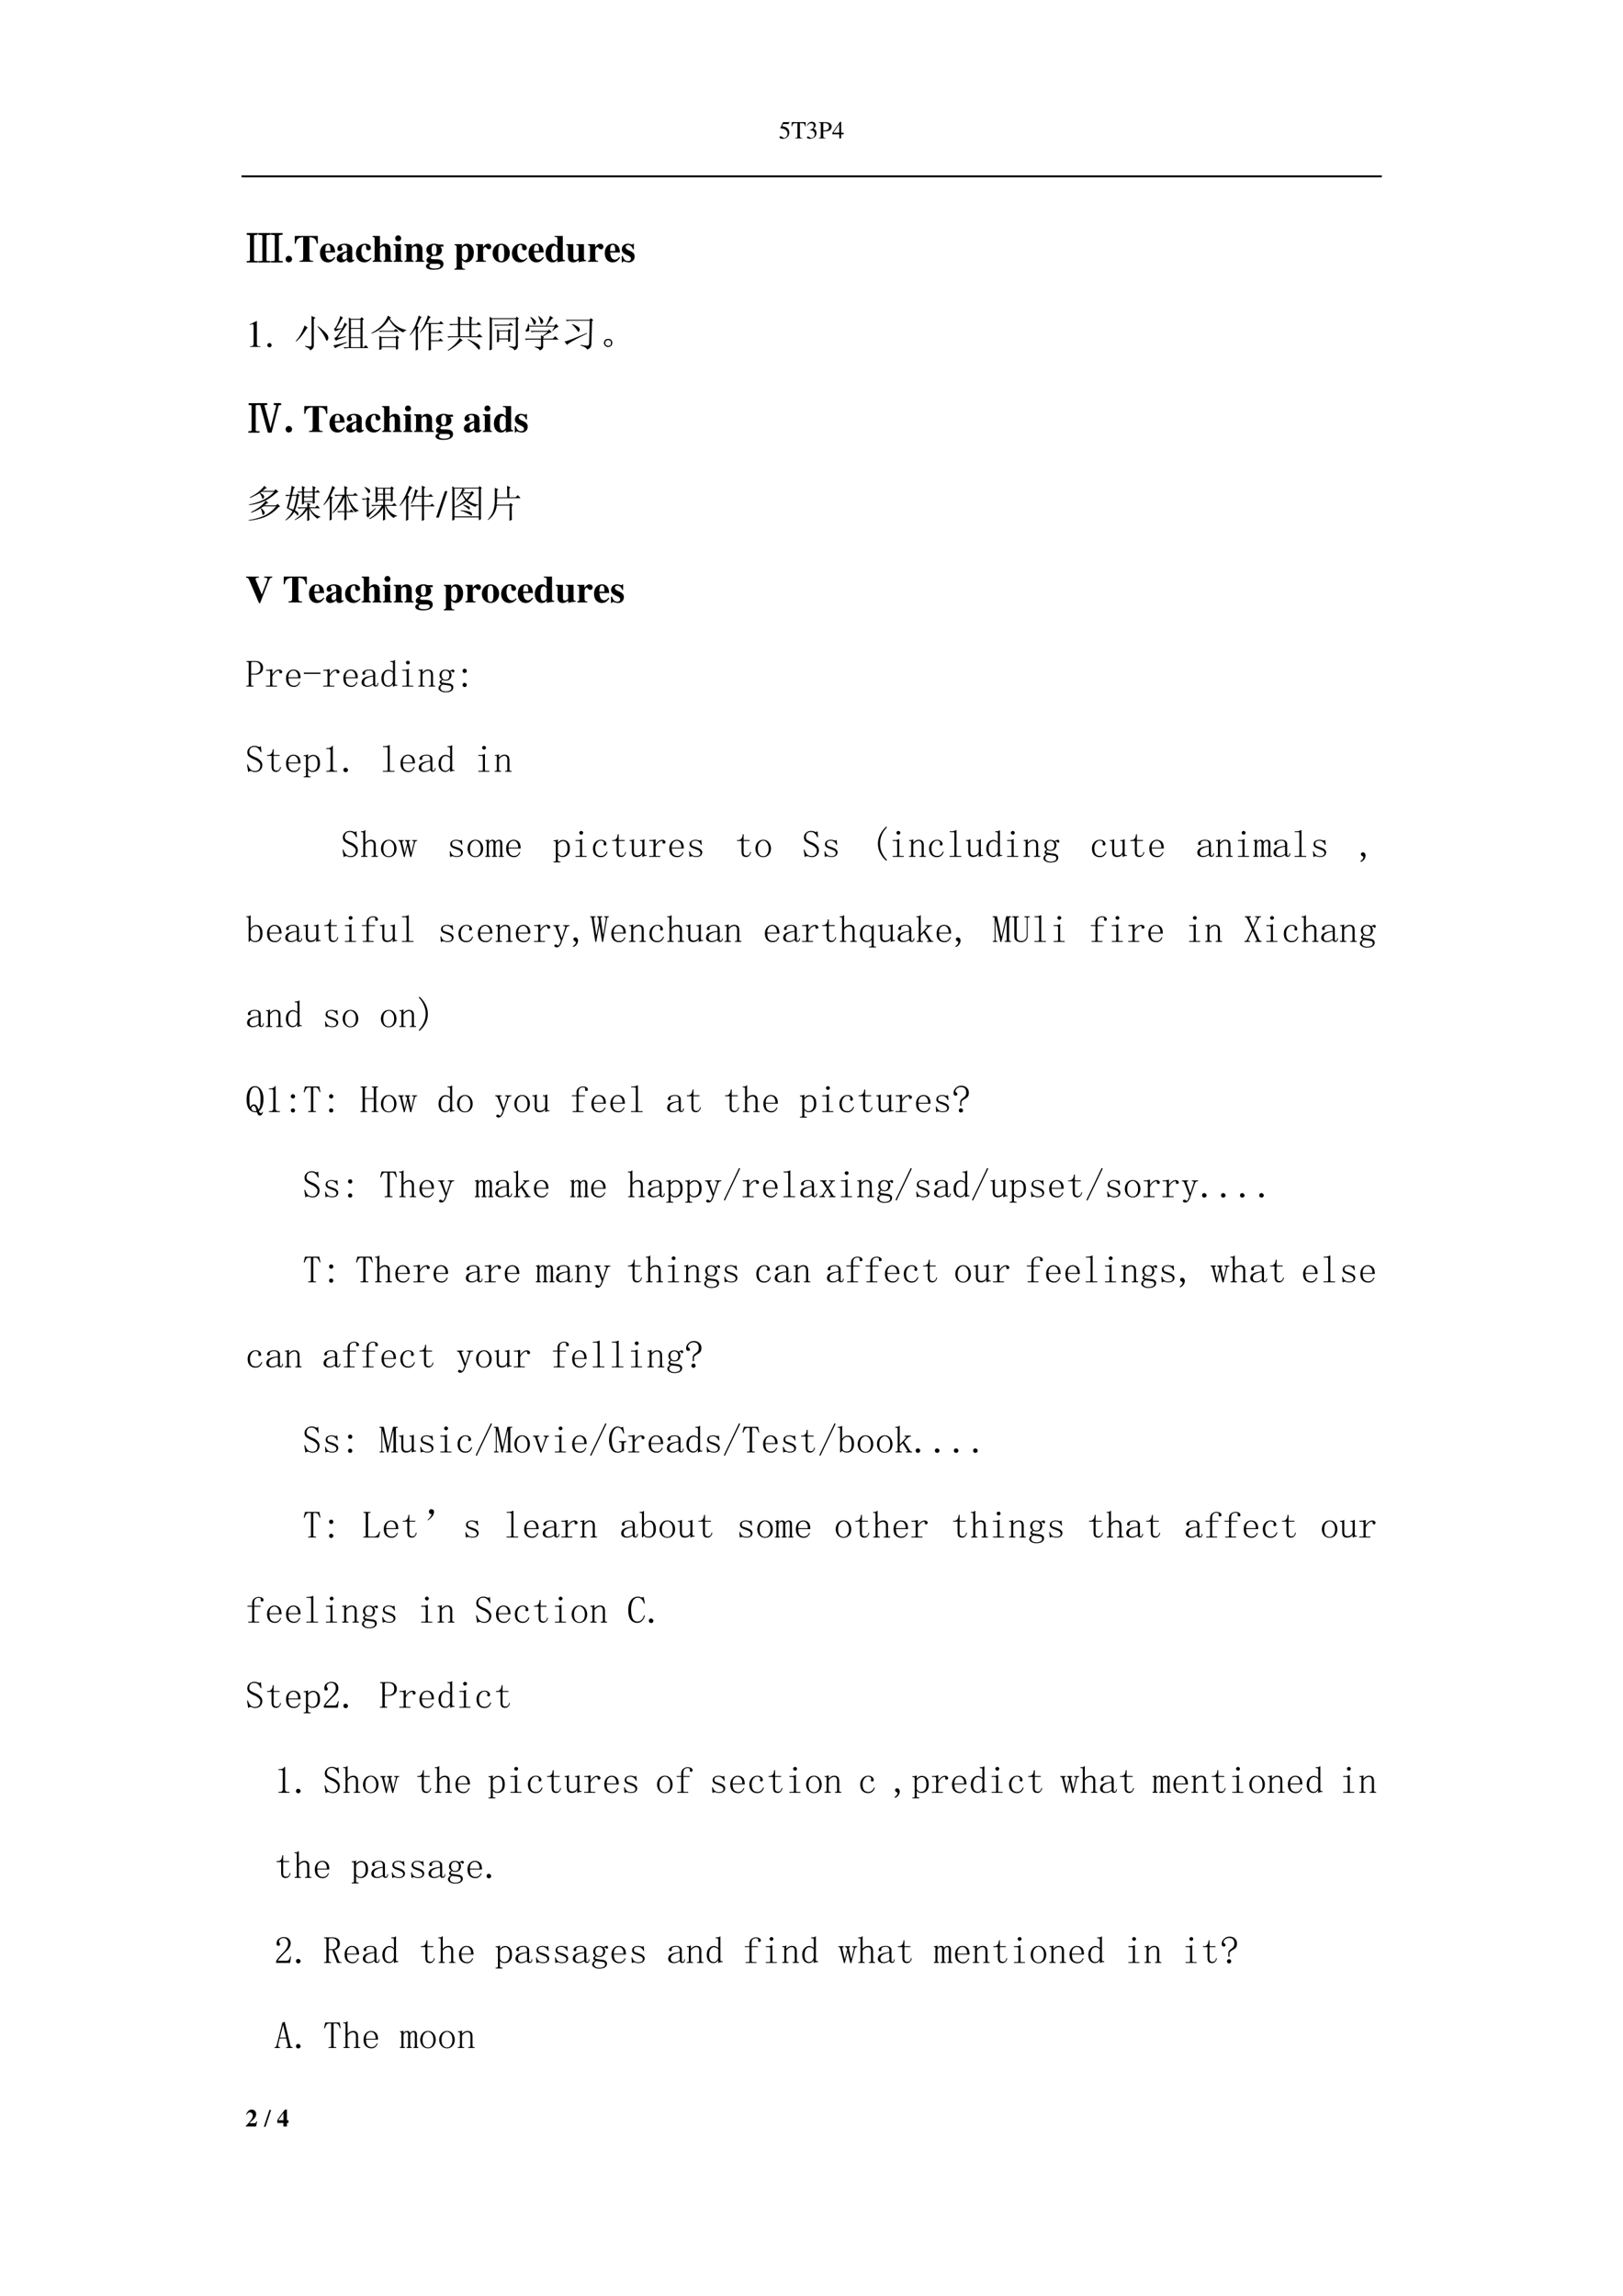 <svg xmlns="http://www.w3.org/2000/svg" xmlns:xlink="http://www.w3.org/1999/xlink" width="793.76" height="1122.56" viewBox="0 0 595.32 841.92"><symbol id="a"><path d="M.149.597h.196c.017 0 .02.001.023.009l.038.089-.009.007C.382.682.373.676.351.676H.142L.033.439.032.434c0-.006.004-.008.012-.008a.397.397 0 0 0 .113-.02C.272.369.324.308.324.208.324.112.264.037.185.037c-.02 0-.036.007-.066.029C.087.09.065.099.042.099.014.099 0 .087 0 .062 0 .024.046 0 .122 0c.083 0 .155.027.206.078a.236.236 0 0 1 .066.178.214.214 0 0 1-.068.168C.282.468.225.491.107.512l.042.085Z"/></symbol><use xlink:href="#a" transform="matrix(9 0 0 -9 285.938 50.886)"/><symbol id="b"><path d="M.435.019C.353.023.34.035.339.109V.62h.054C.509.618.53.601.552.492h.024L.57.662H.006L0 .492h.024C.047.601.068.618.183.62h.054v-.5C.236.034.227.024.143.019V0h.292v.019Z"/></symbol><use xlink:href="#b" transform="matrix(9 0 0 -9 290.363 50.76)"/><symbol id="c"><path d="M.11.344A.277.277 0 0 0 .215.333.152.152 0 0 0 .316.185C.316.1.26.036.186.036.158.036.138.043.101.067.072.085.055.092.038.092.015.092 0 .078 0 .057 0 .022.043 0 .113 0c.076 0 .155.026.203.067a.214.214 0 0 1 .072.166.192.192 0 0 1-.044.129.224.224 0 0 1-.083.053c.068.047.093.084.093.138C.354.635.291.69.198.69a.191.191 0 0 1-.13-.049.24.24 0 0 1-.066-.113L.017.524C.057.598.102.63.165.63c.066 0 .11-.043.11-.107a.141.141 0 0 0-.04-.097.29.29 0 0 0-.126-.069L.11.344Z"/></symbol><use xlink:href="#c" transform="matrix(9 0 0 -9 295.997 50.886)"/><symbol id="d"><path d="M0 .643C.074.635.083.626.084.553V.12C.083.035.076.026 0 .019V0h.28v.019C.201.021.187.035.186.109v.182A.796.796 0 0 1 .255.288c.079 0 .132.01.175.034a.18.18 0 0 1 .096.159c0 .042-.014.08-.041.109C.445.634.358.662.264.662H0V.643M.186.591c0 .027.007.034.034.034.135 0 .197-.047.197-.15C.417.378.358.328.243.328a.59.59 0 0 0-.057.003v.26Z"/></symbol><use xlink:href="#d" transform="matrix(9 0 0 -9 300.314 50.76)"/><symbol id="e"><path d="M.46.231H.358v.445H.314L0 .231V.167h.281V0h.077v.167H.46v.064m-.18 0H.04l.24.343V.231Z"/></symbol><use xlink:href="#e" transform="matrix(9 0 0 -9 305.318 50.76)"/><symbol id="f"><path d="M-2147483500-2147483500Z"/></symbol><use xlink:href="#f" transform="matrix(9 0 0 -9 19327350000 -19327350000)"/><use xlink:href="#f" transform="matrix(9 0 0 -9 19327350000 -19327350000)"/><clipPath id="g"><path fill-rule="evenodd" d="M.001 842.041h595.44V.001H.001Z"/></clipPath><g clip-path="url(#g)"><path fill-rule="evenodd" d="M88.584 65.04h418.27v-.72H88.584Z"/></g><use xlink:href="#f" transform="matrix(9 0 0 -9 19327350000 -19327350000)"/><symbol id="h"><path d="M.461.211H.437C.408.14.397.134.294.133H.143l.162.154c.079.075.114.142.114.218a.176.176 0 0 1-.185.183.185.185 0 0 1-.133-.056.355.355 0 0 1-.087-.148h.028c.031.063.068.09.122.09A.108.108 0 0 0 .263.519a.156.156 0 0 0 .02-.072.29.29 0 0 0-.051-.148A1.858 1.858 0 0 0 0 .023V0h.416l.045.211Z"/></symbol><use xlink:href="#h" transform="matrix(9 0 0 -9 90.177 779.856)"/><use xlink:href="#f" transform="matrix(9 0 0 -9 19327350000 -19327350000)"/><symbol id="i"><path d="M.296.69H.229L0 0h.068l.228.69Z"/></symbol><use xlink:href="#i" transform="matrix(9 0 0 -9 96.783 779.982)"/><use xlink:href="#f" transform="matrix(9 0 0 -9 19327350000 -19327350000)"/><symbol id="j"><path d="M.393.255v.433h-.08L.254.611A4.6 4.6 0 0 1 0 .257V.144h.248V0h.145v.144h.063v.111H.393m-.143 0H.041L.25.552V.255Z"/></symbol><use xlink:href="#j" transform="matrix(9 0 0 -9 101.711 779.856)"/><use xlink:href="#f" transform="matrix(9 0 0 -9 19327350000 -19327350000)"/><use xlink:href="#f" transform="matrix(9 0 0 -9 19327350000 -19327350000)"/><symbol id="k"><path d="M.277.734C.207.734.173.721.176.695V.063C.173.03.207.017.277.02V0H0v.02C.063.017.095.03.098.059v.636C.1.721.068.735 0 .735v.019h.277v-.02m.649 0C.858.737.824.724.824.695V.06c0-.03.034-.042.102-.04V0H.645v.02C.712.017.746.03.746.059v.636c0 .026-.034.04-.101.04v.019h.28v-.02m-.32 0C.53.734.495.721.5.695v-.64C.5.03.535.02.605.02V0H.316v.02c.07-.003.106.007.106.03v.641c0 .03-.035.043-.106.043v.02h.29v-.02Z"/></symbol><use xlink:href="#k" transform="matrix(14.04 0 0 -14.04 90.518 96.24)"/><use xlink:href="#k" fill="none" stroke="#000" stroke-miterlimit="10" stroke-width=".029" transform="matrix(14.04 0 0 -14.04 90.518 96.24)"/><symbol id="l"><path d="M.084.169A.085.085 0 0 1 0 .085C0 .037.036 0 .083 0c.048 0 .086.036.086.083a.085.085 0 0 1-.085.086Z"/></symbol><use xlink:href="#l" transform="matrix(14.04 0 0 -14.04 104.756 96.202)"/><symbol id="m"><path d="M.482.025C.397.029.386.04.384.117v.527C.507.64.559.594.576.475h.029L.603.676h-.6L0 .475h.029C.046.594.098.64.222.644V.117C.22.041.209.031.125.025V0h.357v.025Z"/></symbol><symbol id="n"><path d="M.377.139C.336.09.306.072.263.072a.098.098 0 0 0-.089.053.284.284 0 0 0-.03.134h.252C.39.343.375.39.343.428a.168.168 0 0 1-.135.059C.084.487 0 .388 0 .242S.082 0 .206 0c.081 0 .13.031.195.125L.377.139M.139.296c.003.12.021.16.07.16.047 0 .062-.034.064-.145V.296H.139Z"/></symbol><symbol id="o"><path d="m.448.078-.01-.01C.435.065.432.064.427.064.413.064.406.072.406.089V.35C.406.435.33.487.208.487.095.487.019.436.019.361c0-.042.024-.066.065-.066.04 0 .068.024.068.058C.152.367.147.38.134.396.125.406.122.412.122.418c0 .021.027.037.063.037.059 0 .084-.027.084-.088V.294A.724.724 0 0 1 .064.213C.02.183 0 .149 0 .106 0 .045.046 0 .111 0c.057 0 .103.02.158.07C.28.019.302 0 .351 0c.043 0 .074.016.112.057L.448.078m-.18.036C.241.083.221.071.197.071c-.03 0-.051.027-.051.067 0 .058.042.1.122.121V.114Z"/></symbol><symbol id="p"><path d="M.387.123C.35.081.324.067.283.067.196.067.141.154.141.29c0 .103.032.166.084.166.016 0 .031-.008.037-.019C.267.428.267.428.267.386.268.336.285.314.323.314c.042 0 .068.024.068.063 0 .062-.067.11-.155.11C.1.487 0 .381 0 .237 0 .098.089 0 .214 0c.077 0 .133.031.191.105L.387.123Z"/></symbol><symbol id="q"><path d="M.518.024C.483.025.469.043.469.084v.248c0 .086-.053.141-.135.141-.053 0-.09-.02-.142-.078v.281H0V.652C.046.643.052.637.053.594v-.51C.052.041.044.032 0 .024V0h.241v.024C.205.028.192.044.192.081v.267c0 .004.007.014.017.024.022.022.046.034.069.034C.313.406.33.379.33.323V.081C.329.043.316.027.283.024V0h.235v.024Z"/></symbol><symbol id="r"><path d="M.239.024C.205.028.192.043.192.081v.38H0V.437C.044.429.052.42.053.378V.084C.052.042.045.034 0 .024V0h.239v.024M.122.691A.078.078 0 0 1 .044.614c0-.045.033-.078.077-.078s.078.033.078.077a.077.077 0 0 1-.077.078Z"/></symbol><symbol id="s"><path d="M.518.024C.481.026.468.041.469.081v.251c0 .086-.053.141-.135.141C.274.473.228.445.191.386v.075H0V.437C.044.43.052.421.053.378V.084C.052.041.044.032 0 .024V0h.241v.024C.205.028.192.044.192.081v.267c0 .003.007.014.017.024.022.022.046.034.069.034C.313.406.33.379.33.323V.081C.329.043.316.027.283.024V0h.235v.024Z"/></symbol><symbol id="t"><path d="M.454.604v.053h-.13a.293.293 0 0 1-.112.022C.093.679.009.613.009.518c0-.035.012-.067.036-.095A.197.197 0 0 1 .133.366C.054.339.014.3.014.249.014.208.032.19.096.167.033.159 0 .133 0 .092 0 .034.075 0 .201 0c.167 0 .254.052.254.151 0 .077-.058.12-.164.122L.226.274c-.085.001-.1.006-.1.034 0 .031.028.052.068.052.092 0 .096 0 .129.015.06.026.09.069.09.131 0 .04-.012.07-.04.098h.081M.296.154c.054 0 .08-.016.08-.05C.376.058.321.032.222.032.134.032.088.055.088.099c0 .021.007.032.035.055h.173M.212.648C.259.648.278.61.278.517S.26.388.212.388.146.423.146.517s.018.131.066.131Z"/></symbol><symbol id="u"><path d="M-2147483500-2147483500Z"/></symbol><symbol id="v"><path d="M.273.021C.213.023.197.042.195.111v.141C.243.205.268.192.313.192c.113 0 .192.104.192.252 0 .14-.075.234-.186.234C.26.678.224.655.193.597v.069H.002V.642C.046.636.056.625.056.583V.082C.055.04.047.032 0 .024V0h.273v.021m-.078.53c0 .007.009.023.021.036.02.022.043.034.065.034.052 0 .076-.06.076-.191C.357.306.33.247.272.247.239.247.21.27.195.308v.243Z"/></symbol><symbol id="w"><path d="M.266.024C.205.027.194.04.193.103v.189c0 .052.028.095.061.095C.262.387.271.38.282.364.301.337.316.328.342.328c.037 0 .063.028.063.066C.405.44.371.473.324.473.274.473.236.447.189.379v.082H0V.437C.042.432.053.42.054.378V.084C.053.042.043.031 0 .024V0h.266v.024Z"/></symbol><symbol id="x"><path d="M.226.487C.098.487 0 .382 0 .246 0 .103.094 0 .226 0c.13 0 .225.103.225.243 0 .141-.096.244-.225.244M.227.456C.285.456.304.401.304.237.304.083.284.031.226.031.167.031.147.082.147.229c0 .175.018.227.08.227Z"/></symbol><symbol id="y"><path d="M.509.057C.464.06.45.073.45.115V.69H.235V.666C.3.662.31.655.311.608V.425C.268.471.238.487.192.487.082.487 0 .38 0 .235 0 .098.076 0 .181 0c.053 0 .086.016.133.066V.001a.687.687 0 0 0 .133.025l.062.008v.023M.311.126C.311.12.301.103.289.09.269.067.248.056.226.056.173.056.148.115.148.243c0 .129.027.188.085.188.033 0 .064-.024.078-.062V.126Z"/></symbol><symbol id="z"><path d="M.521.057C.478.059.466.072.465.115v.36H.264V.451C.313.448.325.436.326.392V.109C.293.076.273.065.244.065c-.041 0-.056.02-.056.071v.339H0V.451C.041.443.048.434.049.392V.14c0-.088.05-.14.133-.14.052 0 .087.016.145.066V.001a.495.495 0 0 0 .132.026l.062.007v.023Z"/></symbol><symbol id="A"><path d="M.315.34v.145H.293C.287.47.281.465.268.465a.118.118 0 0 0-.031.007.23.23 0 0 1-.078.015C.068.487.002.425.002.341c0-.066.041-.112.142-.155C.213.156.24.131.24.099.24.06.21.034.165.034c-.07 0-.116.045-.137.132H0V.001h.025c.011.022.017.028.026.028A.07.07 0 0 0 .074.023.348.348 0 0 1 .182 0c.091 0 .154.062.154.152 0 .071-.038.114-.138.156C.13.337.102.362.102.396c0 .033.028.058.066.058A.108.108 0 0 0 .243.422.174.174 0 0 0 .29.34h.025Z"/></symbol><use xlink:href="#m" transform="matrix(14.04 0 0 -14.04 108.095 96.02)"/><use xlink:href="#n" transform="matrix(14.04 0 0 -14.04 117.376 96.217)"/><use xlink:href="#o" transform="matrix(14.04 0 0 -14.04 123.497 96.217)"/><use xlink:href="#p" transform="matrix(14.04 0 0 -14.04 130.56 96.217)"/><use xlink:href="#q" transform="matrix(14.04 0 0 -14.04 136.667 96.02)"/><use xlink:href="#r" transform="matrix(14.04 0 0 -14.04 144.347 96.02)"/><use xlink:href="#s" transform="matrix(14.04 0 0 -14.04 148.362 96.02)"/><use xlink:href="#t" transform="matrix(14.04 0 0 -14.04 156.267 98.912)"/><use xlink:href="#u" transform="matrix(14.04 0 0 -14.04 30150669000 -30150669000)"/><use xlink:href="#v" transform="matrix(14.04 0 0 -14.04 166.712 98.898)"/><use xlink:href="#w" transform="matrix(14.04 0 0 -14.04 174.504 96.02)"/><use xlink:href="#x" transform="matrix(14.04 0 0 -14.04 180.682 96.217)"/><use xlink:href="#p" transform="matrix(14.04 0 0 -14.04 187.758 96.217)"/><use xlink:href="#n" transform="matrix(14.04 0 0 -14.04 193.88 96.217)"/><use xlink:href="#y" transform="matrix(14.04 0 0 -14.04 200.113 96.217)"/><use xlink:href="#z" transform="matrix(14.04 0 0 -14.04 207.667 96.217)"/><use xlink:href="#w" transform="matrix(14.04 0 0 -14.04 215.656 96.02)"/><use xlink:href="#n" transform="matrix(14.04 0 0 -14.04 221.833 96.217)"/><use xlink:href="#A" transform="matrix(14.04 0 0 -14.04 228.067 96.217)"/><use xlink:href="#u" transform="matrix(14.04 0 0 -14.04 30150669000 -30150669000)"/><symbol id="B"><path d="M.007 0h.276v.015C.206.015.189.026.188.074v.6L.18.676 0 .585V.571a.303.303 0 0 0 .072.022c.021 0 .03-.015.03-.047V.093C.1.03.083.016.007.015V0Z"/></symbol><symbol id="C"><path d="M.055.111A.056.056 0 0 1 0 .054C0 .025.025 0 .054 0c.031 0 .057.024.057.054a.057.057 0 0 1-.056.057Z"/></symbol><use xlink:href="#B" transform="matrix(14.04 0 0 -14.04 91.582 127.22)"/><use xlink:href="#C" transform="matrix(14.04 0 0 -14.04 98.069 127.374)"/><use xlink:href="#f" transform="matrix(14.04 0 0 -14.04 30150669000 -30150669000)"/><symbol id="D"><path d="M.414.707c0 .08-.001.145-.004.191L.516.852.473.816V.13C.473.069.44.026.375 0 .378.031.335.064.25.098v.02A.79.79 0 0 1 .375.101c.026 0 .04.018.04.054v.551M.23.652.316.59A.134.134 0 0 1 .262.53a2.8 2.8 0 0 0-.09-.129A1.054 1.054 0 0 0 .012.23L0 .242a.98.98 0 0 1 .102.133.976.976 0 0 1 .082.152C.207.58.223.621.23.652m.352-.02C.681.553.749.493.785.454.822.414.841.385.844.367A.166.166 0 0 0 .852.328.103.103 0 0 0 .836.27C.826.257.818.25.813.25c-.01 0-.02.014-.028.043a.737.737 0 0 1-.078.145C.673.494.627.555.57.62l.012.012Z"/></symbol><symbol id="E"><path d="M.105.281c.1.016.172.029.22.04L.327.304a4.358 4.358 0 0 1-.14-.047.412.412 0 0 1-.122-.055l-.043.07a.166.166 0 0 1 .079.063C.13.37.17.428.222.512A.56.56 0 0 1 .118.48a.463.463 0 0 1-.07-.03L.012.515C.038.52.07.566.109.652c.04.089.063.155.07.2L.25.805A.409.409 0 0 1 .18.699 4.632 4.632 0 0 0 .07.516L.23.53c.027.05.047.1.063.149L.359.633a.908.908 0 0 1-.078-.11A2.879 2.879 0 0 0 .105.281M0 .082a2.627 2.627 0 0 1 .344.09l.008-.02a2.151 2.151 0 0 1-.164-.07.622.622 0 0 1-.141-.074L0 .082m.457.672V.539h.25v.215h-.25m0-.238v-.22h.25v.22h-.25m0-.243V.035h.25v.238h-.25m-.05.313c0 .107-.002.182-.005.227L.457.776h.246L.734.82.797.77.762.738V.035h.027L.848.09.914.012H.391A.355.355 0 0 1 .297 0L.262.035h.144v.55Z"/></symbol><symbol id="F"><path d="M.516.844.48.824A.71.71 0 0 1 .63.652c.07-.057.165-.1.285-.129V.512C.875.504.848.486.832.457a1 1 0 0 0-.258.188.728.728 0 0 0-.11.16A.957.957 0 0 0 .25.562.89.89 0 0 0 .004.43L0 .445C.102.497.188.56.258.63c.073.07.131.16.176.27L.516.843m-.32-.34h.39l.05.05L.712.48H.316A.325.325 0 0 1 .23.47L.195.504m.07-.188V.098h.376v.218H.266m.43-.02c0-.116 0-.205.003-.265L.641.008v.066H.266v-.05L.207 0a4.697 4.697 0 0 1 0 .371L.266.34h.367l.039.039.055-.055L.695.297Z"/></symbol><symbol id="G"><path d="M.555.246V.117c0-.023.001-.055.004-.094L.496 0C.5.078.5.142.5.191v.504H.445A1.112 1.112 0 0 0 .277.47L.266.477c.06.086.106.17.14.253.037.084.06.148.07.192l.079-.05L.52.851A3.116 3.116 0 0 0 .453.719h.313l.05.05.075-.074H.555v-.21h.172l.05.05.075-.074H.555V.27h.199l.05.05L.88.246H.555M.215.168C.215.116.216.07.219.031L.156 0C.16.083.16.155.16.215v.37A1.122 1.122 0 0 0 .012.399L0 .406c.044.06.083.124.117.192a1.82 1.82 0 0 1 .121.32L.316.871.286.848A18.305 18.305 0 0 0 .187.637L.241.602.215.578v-.41Z"/></symbol><symbol id="H"><path d="M.336.676V.379h.242v.297H.336M.28.699C.281.777.28.844.277.9l.086-.04L.336.832V.699h.242c0 .104-.001.173-.004.207L.66.863.633.84V.7h.129l.05.05.075-.074H.633V.379h.14L.836.44.922.355H.129A.355.355 0 0 1 .035.344L0 .379h.281v.297H.18A.355.355 0 0 1 .086.664L.05.7h.23M.324.336l.082-.07L.363.25A1.827 1.827 0 0 0 .172.094 1.252 1.252 0 0 0 .02 0L.012.016c.09.062.162.123.215.183a.546.546 0 0 1 .097.137M.531.289l.004.016C.712.227.81.175.828.148.846.122.855.1.855.082A.07.07 0 0 0 .848.051C.842.038.838.03.836.03c-.013 0-.037.022-.07.067A.918.918 0 0 1 .53.289Z"/></symbol><symbol id="I"><path d="M.121.672H.5l.05.05.075-.074h-.39A.246.246 0 0 1 .155.637L.121.672M.25.496V.31h.238v.187H.25M.195.551.25.52h.234l.028.039L.57.512.54.484V.34c0-.034 0-.068.003-.102L.488.218v.067H.25V.227L.195.207a4.055 4.055 0 0 1 0 .344m.32-.442C.57.102.613.096.642.094c.03 0 .046.02.046.058v.664H.063V.023L0 0c.005.086.008.155.008.207v.492c0 .058-.001.117-.004.18l.058-.04h.622L.71.88l.062-.05-.03-.024V.129C.744.066.712.023.647 0c0 .034-.044.064-.132.09v.02Z"/></symbol><symbol id="J"><path d="M.156.879C.24.824.284.783.29.754.294.728.29.707.277.69.264.678.255.671.25.671.24.672.23.687.223.716A.539.539 0 0 1 .145.87L.156.88m.207.02C.44.84.478.798.48.768.483.744.478.725.465.712.452.698.443.69.437.69.424.691.415.707.41.738a.515.515 0 0 1-.058.153l.011.007M.73.508.72.516.78.625H.113A.335.335 0 0 0 .117.539C.115.52.104.505.086.5A.128.128 0 0 0 .055.492.074.074 0 0 0 .03.496C.026.501.023.506.023.508c0 .01.007.025.02.043.02.028.036.077.047.144h.02L.112.648h.442c.05.097.084.183.105.258L.75.848.71.832.579.648h.2l.038.047.07-.078C.843.612.79.576.73.507M.266.106A.582.582 0 0 1 .395.094c.02 0 .03.013.03.039v.152H.13A.355.355 0 0 1 .035.273L0 .31h.426c0 .023-.002.053-.004.09L.465.374l.137.113H.277A.355.355 0 0 1 .184.477L.148.512h.45L.64.55.707.473C.687.475.657.467.621.449A2.814 2.814 0 0 1 .477.363l.03-.02L.48.329v-.02h.254l.063.063.086-.086H.48V.094C.48.054.45.024.39 0 .394.029.353.057.267.086v.02Z"/></symbol><symbol id="K"><path d="M.426.125C.506.109.563.102.594.102c.034.002.05.024.05.066L.66.754h-.5A.355.355 0 0 1 .066.742L.031.777h.621L.687.82.754.77.719.742.703.152C.703.074.664.023.586 0 .589.036.534.072.422.105l.004.02M0 .211c.07.01.264.085.582.223L.59.418C.26.257.086.158.07.121L0 .211m.203.457a.632.632 0 0 0 .172-.09C.391.563.398.547.398.531A.104.104 0 0 0 .387.484C.379.471.372.464.367.464c-.01 0-.022.014-.035.04a.66.66 0 0 1-.137.152l.008.012Z"/></symbol><symbol id="L"><path d="M.164.203A.07.07 0 0 0 .207.156.15.15 0 0 0 .219.11.215.215 0 0 0 .21.066.083.083 0 0 0 .17.02.111.111 0 0 0 .106 0C.08 0 .056.01.035.031A.111.111 0 0 0 0 .098c0 .026.005.048.016.066.013.02.028.034.046.04a.123.123 0 0 0 .047.01.16.16 0 0 0 .055-.01M.16.046C.178.06.186.08.184.109c0 .032-.01.051-.028.059A.099.099 0 0 1 .11.184a.09.09 0 0 1-.05-.02C.043.154.035.134.035.105c0-.028.01-.048.027-.058A.12.12 0 0 1 .11.03c.016 0 .033.005.051.016Z"/></symbol><use xlink:href="#D" transform="matrix(14.04 0 0 -14.04 108.472 128.481)"/><use xlink:href="#E" transform="matrix(14.04 0 0 -14.04 122.293 127.823)"/><use xlink:href="#F" transform="matrix(14.04 0 0 -14.04 136.223 128.372)"/><use xlink:href="#G" transform="matrix(14.04 0 0 -14.04 150.263 128.591)"/><use xlink:href="#H" transform="matrix(14.04 0 0 -14.04 164.067 128.646)"/><use xlink:href="#I" transform="matrix(14.04 0 0 -14.04 179.533 128.481)"/><use xlink:href="#J" transform="matrix(14.04 0 0 -14.04 192.476 128.536)"/><use xlink:href="#K" transform="matrix(14.04 0 0 -14.04 207.048 128.207)"/><use xlink:href="#L" transform="matrix(14.04 0 0 -14.04 221.527 127.275)"/><use xlink:href="#f" transform="matrix(14.04 0 0 -14.04 30150669000 -30150669000)"/><symbol id="M"><path d="M.844.754v-.02C.799.734.774.72.77.691L.59 0H.523L.328.707c-.005.02-.03.03-.074.027v.02h.223v-.02C.417.737.393.724.407.695l.171-.64.16.632C.746.722.725.738.676.735v.02h.168M.25.734C.198.734.173.72.176.691V.063C.173.03.207.017.277.02V0H0v.02c.068 0 .1.014.098.042v.63C.1.721.074.736.02.733v.02h.23v-.02Z"/></symbol><use xlink:href="#M" transform="matrix(14.04 0 0 -14.04 91.12 158.64)"/><use xlink:href="#M" fill="none" stroke="#000" stroke-miterlimit="10" stroke-width=".029" transform="matrix(14.04 0 0 -14.04 91.12 158.64)"/><use xlink:href="#l" transform="matrix(14.04 0 0 -14.04 104.756 158.603)"/><use xlink:href="#u" transform="matrix(14.04 0 0 -14.04 30150669000 -30150669000)"/><use xlink:href="#m" transform="matrix(14.04 0 0 -14.04 111.58 158.42)"/><use xlink:href="#n" transform="matrix(14.04 0 0 -14.04 120.86 158.617)"/><use xlink:href="#o" transform="matrix(14.04 0 0 -14.04 126.981 158.617)"/><use xlink:href="#p" transform="matrix(14.04 0 0 -14.04 134.043 158.617)"/><use xlink:href="#q" transform="matrix(14.04 0 0 -14.04 140.15 158.42)"/><use xlink:href="#r" transform="matrix(14.04 0 0 -14.04 147.957 158.42)"/><use xlink:href="#s" transform="matrix(14.04 0 0 -14.04 151.874 158.42)"/><use xlink:href="#t" transform="matrix(14.04 0 0 -14.04 159.778 161.312)"/><use xlink:href="#u" transform="matrix(14.04 0 0 -14.04 30150669000 -30150669000)"/><use xlink:href="#o" transform="matrix(14.04 0 0 -14.04 170.154 158.617)"/><use xlink:href="#r" transform="matrix(14.04 0 0 -14.04 177.09 158.42)"/><use xlink:href="#y" transform="matrix(14.04 0 0 -14.04 181.161 158.617)"/><use xlink:href="#A" transform="matrix(14.04 0 0 -14.04 188.841 158.617)"/><use xlink:href="#u" transform="matrix(14.04 0 0 -14.04 30150669000 -30150669000)"/><symbol id="N"><path d="M.344.754.297.727A.326.326 0 0 0 .39.66.07.07 0 0 0 .402.625a.063.063 0 0 0-.015-.04C.377.576.37.57.367.57.36.57.353.58.347.602a.436.436 0 0 1-.062.117A1.477 1.477 0 0 0 .172.656 1.388 1.388 0 0 0 .035.594L.027.609C.13.66.211.711.273.766.34.823.383.87.406.91L.473.852.438.84.362.777h.301L.707.82l.07-.07L.734.734A1.49 1.49 0 0 0 .457.535a1.287 1.287 0 0 0-.45-.129L.005.422c.128.023.246.06.355.11C.47.58.57.654.664.753h-.32m.101-.23L.512.46.472.449A.868.868 0 0 0 .41.4h.305l.039.038L.82.371.777.351A1.017 1.017 0 0 0 .391.083 1.56 1.56 0 0 0 0 0v.016c.146.02.277.057.395.109.12.052.226.135.32.25H.39A1.226 1.226 0 0 0 .066.207L.06.223c.078.039.148.08.21.125a.803.803 0 0 1 .176.175M.325.324A.287.287 0 0 0 .405.242.09.09 0 0 0 .418.207a.06.06 0 0 0-.02-.043C.388.154.38.148.375.148c-.01 0-.017.012-.02.036a.465.465 0 0 1-.042.129l.011.011Z"/></symbol><symbol id="O"><path d="M.492.746V.645H.72v.101H.492m0-.125V.52H.72V.62H.492M.442.77C.441.816.44.866.436.918l.086-.04-.03-.026V.77h.226c0 .054-.002.104-.004.148l.09-.043L.77.852V.77h.035l.043.042.066-.066H.77v-.14c0-.058 0-.102.003-.133L.72.449v.047H.492V.453L.438.43.44.602v.144H.387L.347.738.318.77H.44M.578.36c0 .038-.001.078-.004.117l.094-.04L.628.41V.36h.157l.05.05L.91.336H.648a.467.467 0 0 1 .11-.14.343.343 0 0 1 .164-.079V.105C.882.098.857.082.844.06a.794.794 0 0 0-.121.113.465.465 0 0 0-.094.164V.152C.629.108.63.066.633.027L.574 0c.003.05.004.096.004.14v.165A.69.69 0 0 0 .254.028L.246.038a.788.788 0 0 1 .29.297H.448A.355.355 0 0 1 .355.324L.32.36h.258M.176.66A7.964 7.964 0 0 0 .09.344 1.99 1.99 0 0 0 .21.297C.248.39.277.512.298.66H.176M.258.88.223.852A10.043 10.043 0 0 1 .18.684h.113L.32.719.38.668.348.645A1.76 1.76 0 0 0 .254.277C.296.26.322.241.332.223.345.204.349.186.344.168.34.152.337.145.332.145.324.145.315.152.305.168a.449.449 0 0 1-.07.07.65.65 0 0 0-.223-.222L.004.027C.087.1.15.177.19.257a.833.833 0 0 1-.148.079C.072.44.099.548.125.66a.34.34 0 0 1-.09-.012L0 .684h.129c.023.114.036.194.039.238l.09-.043Z"/></symbol><symbol id="P"><path d="M.16 0c.003.083.004.148.004.195v.403A1.046 1.046 0 0 0 .012.406L0 .418c.06.075.11.165.152.27.045.106.07.18.078.222L.312.855.282.84A26.303 26.303 0 0 1 .183.637L.246.602.215.574V.031L.16 0m.442.184c0-.05 0-.1.003-.153L.543.004c.003.083.004.14.004.168v.05H.484A.355.355 0 0 1 .391.212L.355.246h.192v.375A1.134 1.134 0 0 0 .41.371.905.905 0 0 0 .242.195L.23.207c.05.047.1.113.149.2C.43.491.47.573.496.651H.41A.355.355 0 0 1 .316.641L.281.676h.266v.117c0 .026-.001.064-.004.113L.637.863.602.836v-.16h.175l.051.05.074-.074H.637A.902.902 0 0 1 .77.387.382.382 0 0 1 .918.266V.25C.876.25.849.238.836.215a.545.545 0 0 0-.121.168 1.274 1.274 0 0 0-.098.27H.602V.245H.68l.047.047.07-.07H.602v-.04Z"/></symbol><symbol id="Q"><path d="M.418.836V.703h.145v.133H.417m.195 0V.703h.149v.133H.613m0-.156V.555h.149V.68H.613m-.195 0V.555h.145V.68H.417M.558 0c.003.089.004.2.004.332A.855.855 0 0 0 .208.039L.199.055a.85.85 0 0 1 .328.332H.38A.355.355 0 0 1 .285.375L.25.41h.313v.121H.417V.492L.363.472a7.113 7.113 0 0 1 0 .419L.422.859h.332l.031.036.059-.051L.813.82c0-.148 0-.25.003-.304L.762.492v.04H.613V.41h.184l.055.05.07-.073H.64A.42.42 0 0 1 .926.129V.113C.882.113.854.098.844.066a.492.492 0 0 0-.223.32H.613C.613.19.615.07.617.028L.56 0M.187.184l.176.144.012-.012A4.226 4.226 0 0 1 .242.172a.613.613 0 0 1-.07-.094l-.05.055c.012.015.017.044.015.086v.336H.109A.289.289 0 0 1 .035.543L0 .578h.129l.027.04L.22.565.187.54V.184M.074.87l.008.012A.545.545 0 0 0 .195.82C.214.807.223.792.223.773A.058.058 0 0 0 .207.73C.199.723.193.72.187.72.177.719.169.73.16.754A.366.366 0 0 1 .074.87Z"/></symbol><symbol id="R"><path d="M.586.656c0 .1-.001.188-.004.266L.676.879.64.852V.656h.12L.81.703l.07-.07H.64V.406h.164l.047.047.07-.07H.64c0-.198 0-.317.004-.356L.582 0c.003.128.004.255.004.383H.414A.355.355 0 0 1 .32.37L.285.406h.3v.227H.419A.907.907 0 0 0 .313.445L.3.453a1.351 1.351 0 0 1 .11.375L.491.785.461.762A2.482 2.482 0 0 1 .426.656h.16M.168 0c.003.08.004.143.004.188v.414A1.508 1.508 0 0 0 .012.39L0 .402c.02.029.044.065.07.11a1.906 1.906 0 0 1 .184.41L.336.867.305.844.207.668l.05-.035-.03-.028V.2c0-.047 0-.101.003-.164L.168 0Z"/></symbol><use xlink:href="#N" transform="matrix(14.04 0 0 -14.04 91.23 190.936)"/><use xlink:href="#O" transform="matrix(14.04 0 0 -14.04 104.612 191.1)"/><use xlink:href="#P" transform="matrix(14.04 0 0 -14.04 118.652 190.936)"/><use xlink:href="#Q" transform="matrix(14.04 0 0 -14.04 132.638 190.936)"/><use xlink:href="#R" transform="matrix(14.04 0 0 -14.04 146.551 191.046)"/><use xlink:href="#i" transform="matrix(14.04 0 0 -14.04 159.974 189.817)"/><symbol id="S"><path d="M.75.828V.18c0-.052.001-.1.004-.14L.695.007v.078H.06V.023L0 0c.003.052.004.105.004.16v.59C.004.794.003.844 0 .898L.059.863h.629l.027.04.062-.051L.75.828M.059.84V.36a.94.94 0 0 1 .285.175.854.854 0 0 0-.09.16A.867.867 0 0 0 .12.531L.11.54c.042.055.077.11.106.168.028.06.045.104.05.133H.06m0-.73h.636v.73H.273L.34.805.316.793A1.467 1.467 0 0 1 .281.738h.207l.028.035L.574.72.543.699A1.887 1.887 0 0 0 .406.527.548.548 0 0 1 .684.422V.406C.644.404.62.388.609.36A.75.75 0 0 0 .371.5.89.89 0 0 0 .06.34V.11m.21.605A.802.802 0 0 1 .376.563a1.1 1.1 0 0 1 .11.152H.27m.023-.3A.89.89 0 0 0 .426.378C.452.369.464.35.46.324.458.301.453.29.445.29S.428.296.418.31a.721.721 0 0 1-.129.093l.004.012M.219.274C.339.26.417.246.453.233c.04-.01.06-.03.063-.058C.518.147.513.133.5.133.492.133.48.14.46.156A.801.801 0 0 1 .22.258v.015Z"/></symbol><symbol id="T"><path d="M.246.59C.246.527.243.47.238.422h.328l.028.043.066-.05L.63.386c0-.175.001-.295.004-.36L.57 0c.003.078.004.21.004.398H.238A.515.515 0 0 0 .008.02L0 .03c.07.07.118.145.145.223a.915.915 0 0 1 .043.308c.002.13.002.231 0 .301L.28.82.246.79V.612h.266C.512.746.51.846.508.914l.09-.043L.566.84V.613H.73l.06.059L.86.59H.245Z"/></symbol><use xlink:href="#S" transform="matrix(14.04 0 0 -14.04 165.86 190.936)"/><use xlink:href="#T" transform="matrix(14.04 0 0 -14.04 178.857 190.991)"/><use xlink:href="#f" transform="matrix(14.04 0 0 -14.04 30150669000 -30150669000)"/><symbol id="U"><path d="M.685.694H.472V.669C.542.665.558.657.558.625.558.609.555.597.538.554L.411.225.273.559C.254.605.25.616.25.631c0 .023.015.034.053.036l.033.002v.025H0V.669C.05.662.059.654.084.599L.34 0h.027l.228.587c.024.062.038.075.09.082v.025Z"/></symbol><use xlink:href="#U" transform="matrix(14.04 0 0 -14.04 90.249 221.193)"/><use xlink:href="#u" transform="matrix(14.04 0 0 -14.04 30150669000 -30150669000)"/><use xlink:href="#m" transform="matrix(14.04 0 0 -14.04 104.05 220.94)"/><use xlink:href="#n" transform="matrix(14.04 0 0 -14.04 113.33 221.137)"/><use xlink:href="#o" transform="matrix(14.04 0 0 -14.04 119.564 221.137)"/><use xlink:href="#p" transform="matrix(14.04 0 0 -14.04 126.584 221.137)"/><use xlink:href="#q" transform="matrix(14.04 0 0 -14.04 132.692 220.94)"/><use xlink:href="#r" transform="matrix(14.04 0 0 -14.04 140.414 220.94)"/><use xlink:href="#s" transform="matrix(14.04 0 0 -14.04 144.429 220.94)"/><use xlink:href="#t" transform="matrix(14.04 0 0 -14.04 152.334 223.832)"/><use xlink:href="#u" transform="matrix(14.04 0 0 -14.04 30150669000 -30150669000)"/><use xlink:href="#v" transform="matrix(14.04 0 0 -14.04 162.78 223.818)"/><use xlink:href="#w" transform="matrix(14.04 0 0 -14.04 170.726 220.94)"/><use xlink:href="#x" transform="matrix(14.04 0 0 -14.04 176.75 221.137)"/><use xlink:href="#p" transform="matrix(14.04 0 0 -14.04 183.811 221.137)"/><use xlink:href="#n" transform="matrix(14.04 0 0 -14.04 189.933 221.137)"/><use xlink:href="#y" transform="matrix(14.04 0 0 -14.04 196.166 221.137)"/><use xlink:href="#z" transform="matrix(14.04 0 0 -14.04 203.846 221.137)"/><use xlink:href="#w" transform="matrix(14.04 0 0 -14.04 211.709 220.94)"/><use xlink:href="#n" transform="matrix(14.04 0 0 -14.04 217.886 221.137)"/><use xlink:href="#A" transform="matrix(14.04 0 0 -14.04 224.12 221.137)"/><use xlink:href="#u" transform="matrix(14.04 0 0 -14.04 30150669000 -30150669000)"/><symbol id="V"><path d="M.125.313V.054c0-.01.003-.019.008-.024A.048.048 0 0 1 .16.023h.027V0H0v.023h.027C.04.023.05.026.055.031.06.036.062.044.062.055v.558c0 .01-.002.019-.007.024C.049.642.04.645.027.645H.004v.023h.23C.3.668.35.651.383.618A.152.152 0 0 0 .437.495C.438.436.418.391.38.36A.197.197 0 0 0 .246.313H.125m.098.023c.039 0 .073.012.101.035.031.024.047.064.047.121 0 .052-.013.09-.039.113C.309.632.27.645.215.645H.16A.048.048 0 0 1 .133.637C.128.632.125.624.125.613V.336h.098Z"/></symbol><symbol id="W"><path d="M.168.316A.33.33 0 0 0 .25.41a.156.156 0 0 0 .094.035C.37.445.389.44.402.425.418.416.426.403.426.388A.042.042 0 0 0 .414.355C.41.348.4.344.387.344a.042.042 0 0 0-.032.011C.35.363.35.374.352.387a.043.043 0 0 1-.004.02C.345.41.338.413.324.413.304.414.277.401.246.375a.37.37 0 0 1-.078-.11v-.21c0-.01.003-.019.008-.024A.048.048 0 0 1 .203.023H.29V0H0v.023h.078C.091.023.1.026.105.031c.006.005.008.013.008.024v.324c0 .01-.002.018-.008.023C.1.41.091.414.078.414H.004v.024h.031c.018 0 .04 0 .063.003.026.006.045.01.058.016h.012v-.14Z"/></symbol><symbol id="X"><path d="M.313.25C.315.307.304.35.28.379a.098.098 0 0 1-.086.047.122.122 0 0 1-.097-.047A.21.21 0 0 1 .062.25h.25M.063.227c0-.07.014-.122.04-.153A.148.148 0 0 1 .21.031c.034 0 .062.01.086.028a.18.18 0 0 1 .05.074l.02-.008A.199.199 0 0 0 .313.039.148.148 0 0 0 .203 0c-.06 0-.11.02-.148.059C.018.098 0 .154 0 .227c0 .065.018.118.055.16.039.044.086.066.14.066.05 0 .093-.017.13-.05C.36.367.378.31.378.226H.062Z"/></symbol><use xlink:href="#V" transform="matrix(14.04 0 0 -14.04 90.353 251.8)"/><use xlink:href="#W" transform="matrix(14.04 0 0 -14.04 97.525 251.8)"/><use xlink:href="#X" transform="matrix(14.04 0 0 -14.04 104.927 251.91)"/><symbol id="Y"><path d="M0 0v.035h.434V0H0Z"/></symbol><use xlink:href="#Y" transform="matrix(14.04 0 0 -14.04 111.459 247.139)"/><symbol id="Z"><path d="M.148 0A.17.17 0 0 0 .04.031.104.104 0 0 0 0 .11c0 .047.02.085.059.114C.1.253.18.276.3.289v.047a.094.094 0 0 1-.02.062C.271.417.245.426.203.426.16.426.128.418.11.402.091.39.085.375.09.36A.035.035 0 0 0 .095.344a.038.038 0 0 0-.008-.02C.083.316.074.312.059.312.049.313.039.316.03.32a.056.056 0 0 0-.008.032c0 .023.017.045.051.066C.108.438.15.449.2.449.251.45.29.44.316.418.342.4.356.372.356.336V.078c0-.02 0-.034.003-.039A.054.054 0 0 1 .383.035C.396.035.405.04.41.051.415.064.418.08.418.1h.02C.438.066.43.04.417.024a.069.069 0 0 0-.05-.02.07.07 0 0 0-.044.013.072.072 0 0 0-.023.039.449.449 0 0 0-.074-.043A.224.224 0 0 0 .148 0M.066.121c0-.023.007-.045.02-.066C.102.036.125.027.156.027c.024 0 .047.004.07.012.024.01.049.025.075.043v.184A.392.392 0 0 1 .117.21C.083.188.067.158.067.12Z"/></symbol><symbol id="aa"><path d="M.3.355a.101.101 0 0 1-.05.043.139.139 0 0 1-.063.016C.148.414.117.396.095.36A.29.29 0 0 1 .062.215c0-.063.01-.11.032-.14A.104.104 0 0 1 .184.03c.028 0 .052.01.07.028C.274.077.29.104.3.14v.214M.17 0a.16.16 0 0 0-.12.055A.249.249 0 0 0 0 .223c0 .067.018.12.055.16.036.041.08.062.129.062C.204.445.225.44.246.43A.106.106 0 0 0 .301.39v.212a.064.064 0 0 1-.008.035C.288.645.279.648.266.648H.234v.024h.043c.013 0 .026.002.04.008a.155.155 0 0 1 .038.023V.086c0-.013.003-.022.008-.027C.368.053.376.05.387.05h.027V.027H.391A.129.129 0 0 1 .35.02.174.174 0 0 1 .31.004H.3v.074A.168.168 0 0 0 .246.02.137.137 0 0 0 .172 0Z"/></symbol><symbol id="ab"><path d="M.117.379c0 .01-.002.018-.008.023C.104.41.095.414.082.414H0v.024h.04c.022 0 .045 0 .065.003a.23.23 0 0 1 .06.024h.007v-.41C.172.045.174.036.18.03A.048.048 0 0 1 .207.023h.082V0H0v.023h.082c.013 0 .022.003.027.008.006.005.008.013.008.024v.324m.031.297A.049.049 0 0 0 .184.66.037.037 0 0 0 .199.63.049.049 0 0 0 .184.594.049.049 0 0 0 .148.578a.049.049 0 0 0-.035.016.049.049 0 0 0-.015.035c0 .013.005.023.015.031.01.01.022.016.035.016Z"/></symbol><symbol id="ac"><path d="M0 0v.023h.02c.013 0 .022.003.027.008.005.005.008.013.008.024V.39C.055.398.053.404.05.406.048.411.043.414.035.414H.004v.024H.03c.013 0 .025 0 .035.003a.086.086 0 0 1 .036.016h.007v-.09a.28.28 0 0 0 .07.059.15.15 0 0 0 .075.02C.298.445.33.433.352.41c.02-.023.03-.058.03-.105v-.25c0-.01.003-.019.009-.024A.048.048 0 0 1 .418.023h.02V0H.272v.023h.02c.013 0 .022.003.027.008.006.005.008.013.008.024v.261c0 .032-.006.055-.02.07C.297.406.277.415.25.415A.145.145 0 0 1 .176.391.267.267 0 0 1 .109.324v-.27c0-.01.003-.018.008-.023A.048.048 0 0 1 .145.023h.02V0H0Z"/></symbol><symbol id="ad"><path d="M.082.441A.13.13 0 0 1 .109.36.094.094 0 0 1 .184.33c.033 0 .058.008.074.026.018.021.027.05.027.086 0 .045-.01.076-.031.094a.09.09 0 0 1-.07.031.101.101 0 0 1-.075-.03C.091.515.082.485.082.44m.191-.21A.146.146 0 0 0 .36.194.083.083 0 0 0 .387.13C.387.089.37.059.336.035.305.012.254 0 .184 0A.229.229 0 0 0 .05.035C.017.056 0 .081 0 .11c0 .019.007.037.02.055a.127.127 0 0 0 .062.043.257.257 0 0 0-.039.023.057.057 0 0 0-.012.036c0 .015.005.028.016.039.01.013.023.023.039.03a.249.249 0 0 0-.043.048.116.116 0 0 0-.016.058.146.146 0 0 0 .157.149c.02 0 .04-.003.058-.008A.107.107 0 0 0 .293.555.236.236 0 0 0 .34.582a.092.092 0 0 0 .039.012C.392.594.4.589.406.578A.042.042 0 0 0 .414.555c0-.01-.003-.02-.008-.028C.404.522.397.52.386.52a.043.043 0 0 0-.019.003.049.049 0 0 0-.012.02C.353.551.346.553.335.551.329.55.32.547.31.539A.097.097 0 0 0 .332.496.147.147 0 0 0 .301.348C.277.319.238.305.184.305A.22.22 0 0 0 .14.309a.173.173 0 0 0-.032.015.059.059 0 0 1-.023-.02.038.038 0 0 1-.008-.019c0-.01.003-.018.008-.023C.09.257.099.254.109.254.143.249.173.244.2.238.228.236.253.233.273.23M.113.2a.115.115 0 0 1-.05-.04A.098.098 0 0 1 .05.11C.05.088.063.068.086.05.109.034.145.024.19.024c.045 0 .08.008.106.024C.323.06.336.08.336.109a.07.07 0 0 1-.012.043.037.037 0 0 1-.027.02L.21.188a1.417 1.417 0 0 0-.098.011Z"/></symbol><symbol id="ae"><path d="M.11.422A.053.053 0 0 0 .054.367.053.053 0 0 0 0 .422a.053.053 0 0 0 .055.055.053.053 0 0 0 .054-.055m0-.367A.053.053 0 0 0 .055 0 .053.053 0 0 0 0 .055a.053.053 0 0 0 .055.054.053.053 0 0 0 .054-.054Z"/></symbol><use xlink:href="#W" transform="matrix(14.04 0 0 -14.04 118.539 251.8)"/><use xlink:href="#X" transform="matrix(14.04 0 0 -14.04 125.941 251.91)"/><use xlink:href="#Z" transform="matrix(14.04 0 0 -14.04 132.631 251.855)"/><use xlink:href="#aa" transform="matrix(14.04 0 0 -14.04 139.912 251.855)"/><use xlink:href="#ab" transform="matrix(14.04 0 0 -14.04 147.534 251.8)"/><use xlink:href="#ac" transform="matrix(14.04 0 0 -14.04 153.456 251.8)"/><use xlink:href="#ad" transform="matrix(14.04 0 0 -14.04 160.847 253.885)"/><use xlink:href="#ae" transform="matrix(14.04 0 0 -14.04 169.676 251.965)"/><symbol id="af"><path d="M0 0Z"/></symbol><use xlink:href="#af" transform="matrix(14.04 0 0 -14.04 174.02 252.02)"/><symbol id="ag"><path d="M.191.328A.592.592 0 0 0 .047.41C.02.434.007.47.007.52c0 .039.016.075.048.109.034.036.08.055.14.055C.221.684.246.68.27.672A.147.147 0 0 1 .32.656c.008 0 .015.002.02.004a.059.059 0 0 1 .02.024l.015-.16-.02-.008a.255.255 0 0 1-.074.109.136.136 0 0 1-.094.031C.139.656.104.642.086.613A.147.147 0 0 1 .059.527C.059.5.066.475.082.457a.734.734 0 0 1 .14-.074.32.32 0 0 0 .133-.09A.162.162 0 0 0 .398.18a.179.179 0 0 0-.05-.125C.316.018.27 0 .207 0a.155.155 0 0 0-.07.016.187.187 0 0 1-.055.011A.042.042 0 0 1 .059.02.618.618 0 0 1 .03 0L0 .191.023.2A.27.27 0 0 1 .098.062.194.194 0 0 1 .21.027c.044 0 .077.013.098.04C.332.091.344.13.344.18c0 .026-.013.05-.04.074a.34.34 0 0 1-.113.074Z"/></symbol><symbol id="ah"><path d="M.172.129c0-.037.006-.061.02-.074C.203.042.223.035.25.035c.026 0 .047.008.063.024a.15.15 0 0 1 .03.074l.02-.008A.154.154 0 0 0 .32.035.11.11 0 0 0 .234 0C.195 0 .165.012.144.035.127.06.118.095.118.145v.273H0v.023h.031A.1.1 0 0 1 .105.47c.021.02.034.052.04.094l.003.03h.024V.442h.156V.418H.172v-.29Z"/></symbol><symbol id="ai"><path d="M.152.023H.18V0H0v.023h.023c.013 0 .023.003.028.008.005.005.008.015.008.028v.46C.059.53.056.539.05.544.046.551.036.555.023.555H0v.023h.035C.048.578.06.58.07.582a.086.086 0 0 1 .035.016h.008v-.09a.208.208 0 0 0 .059.058.168.168 0 0 0 .203-.035C.409.497.425.443.425.367.426.294.409.238.372.2A.17.17 0 0 0 .242.141a.211.211 0 0 0-.074.011.263.263 0 0 0-.055.043V.06C.113.046.117.036.125.03A.048.048 0 0 1 .152.023M.113.246A.155.155 0 0 1 .16.188a.13.13 0 0 1 .07-.02c.037 0 .068.016.094.047.026.034.04.084.04.152 0 .063-.011.11-.032.14a.092.092 0 0 1-.086.048.126.126 0 0 1-.07-.024.172.172 0 0 1-.063-.066V.246Z"/></symbol><symbol id="aj"><path d="M.172.68V.086c0-.02.006-.037.02-.047A.085.085 0 0 1 .245.023h.04V0H0v.023h.035C.061.023.08.03.09.04c.013.01.02.026.02.047v.473c0 .01-.005.018-.012.023C.092.59.083.594.07.594H0v.023h.035A.15.15 0 0 1 .11.633C.13.643.146.659.156.68h.016Z"/></symbol><symbol id="ak"><path d="M.059 0a.067.067 0 0 0-.043.016A.058.058 0 0 0 0 .059C0 .077.005.09.016.102c.013.01.027.015.043.015a.048.048 0 0 0 .039-.02.048.048 0 0 0 .02-.038.052.052 0 0 0-.02-.043A.053.053 0 0 0 .058 0Z"/></symbol><symbol id="al"><path d="M.047.668c.023 0 .045.003.066.008a.23.23 0 0 1 .059.023H.18V.055C.18.045.182.036.188.03A.048.048 0 0 1 .214.023h.09V0H0v.023h.09c.013 0 .022.003.027.008.005.005.008.013.008.024v.558c0 .01-.003.019-.008.024C.112.642.103.645.09.645H.004v.023h.043Z"/></symbol><use xlink:href="#ag" transform="matrix(14.04 0 0 -14.04 90.627 283.14)"/><use xlink:href="#ah" transform="matrix(14.04 0 0 -14.04 97.964 283.085)"/><use xlink:href="#X" transform="matrix(14.04 0 0 -14.04 104.927 283.14)"/><use xlink:href="#ai" transform="matrix(14.04 0 0 -14.04 111.398 285.06)"/><use xlink:href="#aj" transform="matrix(14.04 0 0 -14.04 119.666 283.03)"/><use xlink:href="#ak" transform="matrix(14.04 0 0 -14.04 125.972 283.195)"/><use xlink:href="#af" transform="matrix(14.04 0 0 -14.04 132.004 283.25)"/><use xlink:href="#al" transform="matrix(14.04 0 0 -14.04 140.437 283.03)"/><use xlink:href="#X" transform="matrix(14.04 0 0 -14.04 146.907 283.14)"/><use xlink:href="#Z" transform="matrix(14.04 0 0 -14.04 153.597 283.085)"/><use xlink:href="#aa" transform="matrix(14.04 0 0 -14.04 160.878 283.085)"/><use xlink:href="#af" transform="matrix(14.04 0 0 -14.04 167.02 283.25)"/><use xlink:href="#ab" transform="matrix(14.04 0 0 -14.04 175.464 283.03)"/><use xlink:href="#ac" transform="matrix(14.04 0 0 -14.04 181.484 283.03)"/><use xlink:href="#af" transform="matrix(14.04 0 0 -14.04 188.09 283.25)"/><use xlink:href="#af" transform="matrix(14.04 0 0 -14.04 90.024 314.45)"/><use xlink:href="#af" transform="matrix(14.04 0 0 -14.04 97.086 314.45)"/><use xlink:href="#af" transform="matrix(14.04 0 0 -14.04 104.05 314.45)"/><use xlink:href="#af" transform="matrix(14.04 0 0 -14.04 111.014 314.45)"/><use xlink:href="#af" transform="matrix(14.04 0 0 -14.04 118.076 314.45)"/><symbol id="am"><path d="M.004 0v.023h.02c.012 0 .022.003.027.008.005.005.008.013.008.024v.558c0 .01-.003.019-.008.024C.046.642.036.645.023.645H0v.023h.043c.01 0 .02.003.031.008.01.005.021.013.031.023h.008V.367a.2.2 0 0 0 .07.059c.027.013.054.02.083.02.039 0 .069-.012.09-.036.02-.02.03-.055.03-.101V.055C.387.045.39.036.396.03A.048.048 0 0 1 .422.023h.02V0H.276v.023h.02c.013 0 .022.003.027.008.005.005.008.013.008.024V.3c0 .044-.008.073-.023.086A.067.067 0 0 1 .254.41a.16.16 0 0 1-.07-.02.236.236 0 0 1-.07-.066v-.27c0-.01.002-.018.007-.023A.048.048 0 0 1 .148.023h.02V0H.004Z"/></symbol><symbol id="an"><path d="M.406.227C.406.16.386.107.348.062A.19.19 0 0 0 .203 0a.19.19 0 0 0-.148.066.244.244 0 0 0-.055.16c0 .058.018.11.055.157.039.047.088.07.148.07a.178.178 0 0 0 .149-.07.248.248 0 0 0 .054-.156M.062.223c0-.068.014-.119.04-.153A.133.133 0 0 1 .203.023c.044 0 .078.017.102.051a.25.25 0 0 1 .039.149C.344.29.329.34.3.375.275.411.242.43.203.43.167.43.134.41.105.375.077.341.063.29.063.223Z"/></symbol><symbol id="ao"><path d="M.36.441h.132V.418H.477A.037.037 0 0 1 .449.406.09.09 0 0 1 .43.367L.337 0H.312l-.07.297L.168 0H.145l-.09.36a.093.093 0 0 1-.016.042C.031.412.023.418.016.418H0v.023h.14V.418H.126C.115.418.108.413.105.402a.078.078 0 0 1 0-.035l.06-.254h.007L.23.348a.106.106 0 0 1-.015.05C.207.411.198.418.188.418H.175v.023h.133V.418H.297C.287.418.28.413.277.402a.078.078 0 0 1 0-.035L.336.113H.34l.066.274C.41.397.408.405.402.41.397.415.39.418.38.418h-.02v.023M.415.418Z"/></symbol><symbol id="ap"><path d="M.016.328c0 .04.014.07.043.09.03.02.067.031.109.031A.273.273 0 0 0 .234.441.152.152 0 0 1 .277.43c.008 0 .015.001.02.004a.084.084 0 0 1 .02.015L.331.32.309.316a.143.143 0 0 1-.055.079.12.12 0 0 1-.082.03A.153.153 0 0 1 .09.407.063.063 0 0 1 .063.352C.063.33.066.314.073.3A.103.103 0 0 1 .125.277a.55.55 0 0 1 .07-.023L.27.223A.136.136 0 0 0 .32.18.075.075 0 0 0 .344.125C.344.085.329.055.3.031.275.011.236 0 .184 0a.175.175 0 0 0-.075.012.168.168 0 0 1-.043.008A.063.063 0 0 1 .04.012.214.214 0 0 1 .012 0L0 .145l.023.003A.15.15 0 0 1 .074.055a.17.17 0 0 1 .11-.032c.036 0 .063.007.082.02.02.013.03.033.03.059a.058.058 0 0 1-.015.043.098.098 0 0 1-.031.027L.164.207a.92.92 0 0 0-.082.031.115.115 0 0 0-.05.04.09.09 0 0 0-.016.05Z"/></symbol><symbol id="aq"><path d="M.016.438c.013 0 .026 0 .039.003a.087.087 0 0 1 .03.012h.009V.387C.107.407.12.422.137.43a.09.09 0 0 0 .05.015A.085.085 0 0 0 .242.43C.255.422.263.408.266.387c.013.02.027.035.043.043a.11.11 0 0 0 .054.015C.395.445.415.436.426.418a.118.118 0 0 0 .02-.07V.05c0-.01.002-.018.007-.024A.054.054 0 0 1 .477.023h.007V0H.352v.023h.007c.01 0 .019.002.024.004C.388.033.39.04.39.051v.293C.39.372.387.39.379.398.374.408.365.414.352.414A.078.078 0 0 1 .3.394.138.138 0 0 1 .27.34V.05C.27.04.272.034.277.028A.054.054 0 0 1 .301.023h.008V0H.176v.023h.008c.01 0 .018.002.023.004.005.006.008.013.008.024v.293c0 .023-.003.04-.008.05-.005.014-.016.02-.031.02a.078.078 0 0 1-.051-.02.138.138 0 0 1-.031-.058V.05c0-.01.002-.018.008-.024A.054.054 0 0 1 .125.023h.008V0H0v.023h.008c.01 0 .018.002.023.004C.036.033.04.04.04.051v.34C.04.398.038.404.035.406.033.411.027.414.02.414H.004v.024h.012Z"/></symbol><symbol id="ar"><path d="M.277.34c0 .008.002.013.004.015l.004.016C.288.381.283.393.27.406.257.422.234.43.203.43.164.43.13.41.102.37a.25.25 0 0 1-.04-.148c0-.058.012-.105.036-.141C.12.048.16.032.215.032c.036 0 .066.011.09.034a.19.19 0 0 1 .054.082L.38.141A.222.222 0 0 0 .32.039.168.168 0 0 0 .203 0a.193.193 0 0 0-.148.059C.018.098 0 .154 0 .227c0 .065.02.118.059.16.039.044.09.066.152.066.044 0 .078-.012.102-.035C.339.395.351.371.351.348.352.332.348.32.34.313.335.306.326.304.312.304c-.01 0-.019.002-.027.008A.048.048 0 0 0 .277.34Z"/></symbol><symbol id="as"><path d="M.203.04C.234.04.26.046.281.061c.024.016.04.04.051.075v.246C.332.393.329.4.324.406.32.414.31.418.297.418H.273v.023h.024A.22.22 0 0 1 .34.445c.013.003.026.01.039.02h.008V.082c0-.01.002-.018.008-.023A.048.048 0 0 1 .422.05h.023V.027H.422A.104.104 0 0 1 .382.02.174.174 0 0 1 .34.004H.332v.082A.146.146 0 0 0 .273.02.198.198 0 0 0 .183 0C.143 0 .112.012.09.035.069.06.059.096.059.148v.235C.059.393.056.4.05.406.046.414.036.418.023.418H0v.023h.023a.22.22 0 0 1 .043.004c.013.003.026.01.04.02h.007V.14c0-.037.008-.063.024-.078C.152.046.174.038.203.038Z"/></symbol><symbol id="at"><path d="M.238.871a.584.584 0 0 1-.18-.426C.059.365.074.29.103.22a.699.699 0 0 1 .136-.2L.218 0a.7.7 0 0 0-.163.207.541.541 0 0 0 0 .469.727.727 0 0 0 .164.215l.02-.02Z"/></symbol><symbol id="au"><path d="M.016.203c0 .01.004.021.011.031.01.01.025.016.043.016A.05.05 0 0 0 .117.223a.078.078 0 0 0 .02-.051A.18.18 0 0 0 .105.07.189.189 0 0 0 .015 0L0 .02a.192.192 0 0 1 .059.05c.013.016.02.033.02.051 0 .013-.011.025-.032.035C.026.166.016.182.016.203Z"/></symbol><use xlink:href="#ag" transform="matrix(14.04 0 0 -14.04 125.663 314.34)"/><use xlink:href="#am" transform="matrix(14.04 0 0 -14.04 132.408 314.23)"/><use xlink:href="#an" transform="matrix(14.04 0 0 -14.04 139.744 314.34)"/><use xlink:href="#ao" transform="matrix(14.04 0 0 -14.04 146.105 314.286)"/><use xlink:href="#af" transform="matrix(14.04 0 0 -14.04 153.014 314.45)"/><use xlink:href="#ap" transform="matrix(14.04 0 0 -14.04 164.948 314.286)"/><use xlink:href="#an" transform="matrix(14.04 0 0 -14.04 171.517 314.34)"/><use xlink:href="#aq" transform="matrix(14.04 0 0 -14.04 177.987 314.23)"/><use xlink:href="#X" transform="matrix(14.04 0 0 -14.04 185.664 314.34)"/><use xlink:href="#af" transform="matrix(14.04 0 0 -14.04 191.75 314.45)"/><use xlink:href="#ai" transform="matrix(14.04 0 0 -14.04 203.043 316.26)"/><use xlink:href="#ab" transform="matrix(14.04 0 0 -14.04 211.104 314.23)"/><use xlink:href="#ar" transform="matrix(14.04 0 0 -14.04 217.508 314.34)"/><use xlink:href="#ah" transform="matrix(14.04 0 0 -14.04 224.526 314.286)"/><use xlink:href="#as" transform="matrix(14.04 0 0 -14.04 230.942 314.286)"/><use xlink:href="#W" transform="matrix(14.04 0 0 -14.04 238.114 314.23)"/><use xlink:href="#X" transform="matrix(14.04 0 0 -14.04 245.516 314.34)"/><use xlink:href="#ap" transform="matrix(14.04 0 0 -14.04 252.754 314.286)"/><use xlink:href="#af" transform="matrix(14.04 0 0 -14.04 258.566 314.45)"/><use xlink:href="#ah" transform="matrix(14.04 0 0 -14.04 270.353 314.286)"/><use xlink:href="#an" transform="matrix(14.04 0 0 -14.04 277.097 314.34)"/><use xlink:href="#af" transform="matrix(14.04 0 0 -14.04 283.403 314.45)"/><use xlink:href="#ag" transform="matrix(14.04 0 0 -14.04 294.79 314.34)"/><use xlink:href="#ap" transform="matrix(14.04 0 0 -14.04 302.4 314.286)"/><use xlink:href="#af" transform="matrix(14.04 0 0 -14.04 308.212 314.45)"/><use xlink:href="#at" transform="matrix(14.04 0 0 -14.04 322.01 315.657)"/><use xlink:href="#ab" transform="matrix(14.04 0 0 -14.04 327.44 314.23)"/><use xlink:href="#ac" transform="matrix(14.04 0 0 -14.04 333.46 314.23)"/><use xlink:href="#ar" transform="matrix(14.04 0 0 -14.04 340.807 314.34)"/><use xlink:href="#al" transform="matrix(14.04 0 0 -14.04 348.32 314.23)"/><use xlink:href="#as" transform="matrix(14.04 0 0 -14.04 354.34 314.286)"/><use xlink:href="#aa" transform="matrix(14.04 0 0 -14.04 361.797 314.286)"/><use xlink:href="#ab" transform="matrix(14.04 0 0 -14.04 369.419 314.23)"/><use xlink:href="#ac" transform="matrix(14.04 0 0 -14.04 375.439 314.23)"/><use xlink:href="#ad" transform="matrix(14.04 0 0 -14.04 382.732 316.315)"/><use xlink:href="#af" transform="matrix(14.04 0 0 -14.04 388.928 314.45)"/><use xlink:href="#ar" transform="matrix(14.04 0 0 -14.04 400.533 314.34)"/><use xlink:href="#as" transform="matrix(14.04 0 0 -14.04 407.101 314.286)"/><use xlink:href="#ah" transform="matrix(14.04 0 0 -14.04 414.614 314.286)"/><use xlink:href="#X" transform="matrix(14.04 0 0 -14.04 421.578 314.34)"/><use xlink:href="#af" transform="matrix(14.04 0 0 -14.04 427.664 314.45)"/><use xlink:href="#Z" transform="matrix(14.04 0 0 -14.04 439.176 314.286)"/><use xlink:href="#ac" transform="matrix(14.04 0 0 -14.04 445.976 314.23)"/><use xlink:href="#ab" transform="matrix(14.04 0 0 -14.04 454.08 314.23)"/><use xlink:href="#aq" transform="matrix(14.04 0 0 -14.04 459.727 314.23)"/><use xlink:href="#Z" transform="matrix(14.04 0 0 -14.04 467.13 314.286)"/><use xlink:href="#al" transform="matrix(14.04 0 0 -14.04 474.862 314.23)"/><use xlink:href="#ap" transform="matrix(14.04 0 0 -14.04 481.606 314.286)"/><use xlink:href="#af" transform="matrix(14.04 0 0 -14.04 487.418 314.45)"/><use xlink:href="#au" transform="matrix(14.04 0 0 -14.04 498.969 316.095)"/><use xlink:href="#af" transform="matrix(14.04 0 0 -14.04 505.165 314.45)"/><symbol id="av"><path d="M.113.352a.14.14 0 0 0 .063.066.154.154 0 0 0 .082.027c.054 0 .095-.02.12-.058C.409.35.423.296.423.223.422.15.404.093.367.055A.168.168 0 0 0 .238 0a.233.233 0 0 0-.074.012A.209.209 0 0 0 .11.05L.074.004H.06v.613c0 .01-.003.018-.008.024C.046.646.036.648.023.648H0v.024h.035c.013 0 .026.002.04.008a.155.155 0 0 1 .038.023V.352m0-.22C.113.105.123.08.141.06.16.038.19.027.23.027c.046 0 .079.016.097.047C.35.108.36.158.36.223.36.285.35.332.332.363a.08.08 0 0 1-.078.051.13.13 0 0 1-.082-.027.202.202 0 0 1-.059-.098V.133Z"/></symbol><symbol id="aw"><path d="M.121.504c0 .055.017.095.05.121a.171.171 0 0 0 .114.043C.33.668.362.66.383.645.406.629.418.61.418.59.418.58.415.57.41.563.405.554.395.55.38.55c-.01 0-.02.002-.027.008C.346.564.344.573.344.586a.03.03 0 0 0 .004.012v.011c0 .01-.004.019-.012.024C.328.64.31.645.28.645A.106.106 0 0 1 .203.613C.185.595.176.563.176.516V.437H.34V.414H.176v-.36c0-.01.002-.018.008-.023A.048.048 0 0 1 .21.023h.094V0H.02v.023h.066c.013 0 .022.003.027.008.005.005.008.013.008.024v.36H0v.023h.121v.066Z"/></symbol><symbol id="ax"><path d="M.215.25h.008l.086.262C.314.525.313.535.305.543A.026.026 0 0 1 .28.555H.258v.023h.164V.555H.398a.052.052 0 0 1-.03-.012.071.071 0 0 1-.024-.031L.21.125a.226.226 0 0 0-.05-.09A.089.089 0 0 0 .085 0a.07.07 0 0 0-.043.012C.033.017.027.026.027.039c0 .008.003.016.008.024a.042.042 0 0 0 .031.011C.076.074.087.07.098.06.108.05.116.047.12.047c.008 0 .014.001.02.004a.316.316 0 0 1 .035.066.386.386 0 0 1 .02.059L.061.52a.035.035 0 0 1-.019.023.037.037 0 0 1-.027.012H0v.023h.164V.555H.148A.026.026 0 0 1 .125.543C.12.538.118.529.121.516L.215.25M.32.555Z"/></symbol><symbol id="ay"><path d="M.484.668V.645H.47a.038.038 0 0 1-.02-.008.054.054 0 0 1-.012-.028L.333 0H.309L.246.414H.238L.156 0H.133L.039.613c0 .01-.003.019-.008.024C.03.642.023.645.016.645H0v.023h.137V.645H.125C.115.645.107.642.102.637.096.632.094.624.094.613l.062-.43h.008L.23.509.22.613c0 .01-.004.019-.012.024C.202.642.197.645.191.645H.18v.023h.133V.645H.3C.29.645.283.642.277.637A.054.054 0 0 1 .273.613L.332.195H.34l.07.41C.413.618.41.628.402.633A.026.026 0 0 1 .38.645H.367v.023h.117M.035.645Z"/></symbol><symbol id="az"><path d="M.305.48a.13.13 0 0 1-.043.055.099.099 0 0 1-.067.024.118.118 0 0 1-.093-.047C.076.48.062.427.062.352.063.286.072.24.095.21A.111.111 0 0 1 .18.17c.028 0 .053.007.074.02.023.013.04.036.05.067V.48M.36.06C.36.046.362.036.367.03A.048.048 0 0 1 .395.023h.023V0h-.18v.023H.27c.013 0 .022.003.027.008.005.005.008.015.008.028v.144A.147.147 0 0 0 .246.156.174.174 0 0 0 .168.141a.156.156 0 0 0-.117.054A.249.249 0 0 0 0 .363c0 .07.02.125.059.164.039.04.08.059.125.059A.14.14 0 0 0 .254.57C.274.56.293.547.309.531l.035.051h.015V.059Z"/></symbol><symbol id="aA"><path d="M.23.281.38.051a.228.228 0 0 1 .02-.024.074.074 0 0 1 .023-.004h.016V0h-.16v.023h.011c.013 0 .022.002.027.004C.322.033.32.04.312.051l-.12.191L.112.16V.055c0-.01.003-.019.008-.024A.048.048 0 0 1 .148.023h.02V0H.004v.023h.02c.012 0 .022.003.027.008.005.005.008.013.008.024v.558c0 .01-.003.019-.008.024C.046.642.036.645.023.645H0v.023h.035c.016 0 .029.003.04.008a.071.071 0 0 1 .03.023h.008V.203L.277.38c.006.01.007.018.004.023C.281.41.276.414.266.414H.242v.024h.164V.413h-.02a.09.09 0 0 1-.03-.008.07.07 0 0 1-.032-.02L.23.282M.4.024Z"/></symbol><symbol id="aB"><path d="M.43.055C.43.045.432.036.438.03A.048.048 0 0 1 .465.023H.48V0H.313v.023h.019c.013 0 .022.003.027.008.006.005.008.013.008.024v.511H.36L.227 0H.203L.082.555H.074v-.5c0-.01.003-.019.008-.024A.048.048 0 0 1 .109.023h.012V0H.004v.023h.012c.013 0 .022.003.027.008.005.005.008.013.008.024v.558c0 .01-.003.019-.008.024C.038.642.029.645.016.645H0v.023h.113L.227.145h.007l.121.523H.48V.645H.465A.048.048 0 0 1 .437.637C.432.632.43.624.43.613V.055Z"/></symbol><symbol id="aC"><path d="M.238.031c.04 0 .072.013.098.04a.126.126 0 0 1 .043.097v.453C.379.631.376.64.37.645.366.65.357.652.344.652H.32v.024h.14V.652H.438A.048.048 0 0 1 .41.645C.405.639.402.632.402.62V.168A.156.156 0 0 0 .348.043.176.176 0 0 0 .23 0a.21.21 0 0 0-.125.04C.072.064.055.106.055.163v.457c0 .01-.003.018-.008.024C.042.65.033.652.02.652H0v.024h.172V.652h-.02A.048.048 0 0 1 .125.645C.12.639.117.632.117.62V.164c0-.052.01-.087.031-.105A.142.142 0 0 1 .238.03Z"/></symbol><symbol id="aD"><path d="M.246.36.383.065A.136.136 0 0 1 .406.031.07.07 0 0 1 .437.023H.45V0H.281v.023h.016c.013 0 .02.002.023.004.003.006.004.01.004.016 0 .005-.001.01-.004.016l-.105.23-.09-.187A.599.599 0 0 1 .105.05c0-.01.003-.018.008-.024A.087.087 0 0 1 .141.023h.007V0H0v.023h.016C.029.023.04.027.05.035c.01.008.018.017.023.027L.2.329l-.133.29a.038.038 0 0 1-.015.019C.046.642.038.645.027.645H.012v.023h.16V.645H.16C.145.645.135.64.133.633.13.625.132.613.137.598L.23.39.324.59c.008.018.01.031.008.039C.329.639.32.645.305.645H.28v.023h.153V.645H.41A.038.038 0 0 1 .39.637.1.1 0 0 1 .368.613L.247.36M.054.645Z"/></symbol><use xlink:href="#av" transform="matrix(14.04 0 0 -14.04 90.353 345.485)"/><use xlink:href="#X" transform="matrix(14.04 0 0 -14.04 97.964 345.54)"/><use xlink:href="#Z" transform="matrix(14.04 0 0 -14.04 104.653 345.485)"/><use xlink:href="#as" transform="matrix(14.04 0 0 -14.04 111.343 345.485)"/><use xlink:href="#ah" transform="matrix(14.04 0 0 -14.04 118.953 345.485)"/><use xlink:href="#ab" transform="matrix(14.04 0 0 -14.04 126.52 345.43)"/><use xlink:href="#aw" transform="matrix(14.04 0 0 -14.04 132.771 345.43)"/><use xlink:href="#as" transform="matrix(14.04 0 0 -14.04 139.395 345.485)"/><use xlink:href="#al" transform="matrix(14.04 0 0 -14.04 147.4 345.43)"/><use xlink:href="#af" transform="matrix(14.04 0 0 -14.04 153.092 345.65)"/><use xlink:href="#ap" transform="matrix(14.04 0 0 -14.04 161.544 345.485)"/><use xlink:href="#ar" transform="matrix(14.04 0 0 -14.04 168.179 345.54)"/><use xlink:href="#X" transform="matrix(14.04 0 0 -14.04 175.296 345.54)"/><use xlink:href="#ac" transform="matrix(14.04 0 0 -14.04 181.821 345.43)"/><use xlink:href="#X" transform="matrix(14.04 0 0 -14.04 189.224 345.54)"/><use xlink:href="#W" transform="matrix(14.04 0 0 -14.04 195.847 345.43)"/><use xlink:href="#ax" transform="matrix(14.04 0 0 -14.04 202.975 347.405)"/><use xlink:href="#au" transform="matrix(14.04 0 0 -14.04 210.104 347.295)"/><use xlink:href="#ay" transform="matrix(14.04 0 0 -14.04 216.508 345.43)"/><use xlink:href="#X" transform="matrix(14.04 0 0 -14.04 224.24 345.54)"/><use xlink:href="#ac" transform="matrix(14.04 0 0 -14.04 230.764 345.43)"/><use xlink:href="#ar" transform="matrix(14.04 0 0 -14.04 238.21 345.54)"/><use xlink:href="#am" transform="matrix(14.04 0 0 -14.04 244.736 345.43)"/><use xlink:href="#as" transform="matrix(14.04 0 0 -14.04 251.645 345.485)"/><use xlink:href="#Z" transform="matrix(14.04 0 0 -14.04 258.98 345.485)"/><use xlink:href="#ac" transform="matrix(14.04 0 0 -14.04 265.78 345.43)"/><use xlink:href="#af" transform="matrix(14.04 0 0 -14.04 272.404 345.65)"/><use xlink:href="#X" transform="matrix(14.04 0 0 -14.04 280.582 345.54)"/><use xlink:href="#Z" transform="matrix(14.04 0 0 -14.04 287.271 345.485)"/><use xlink:href="#W" transform="matrix(14.04 0 0 -14.04 294.169 345.43)"/><use xlink:href="#ah" transform="matrix(14.04 0 0 -14.04 301.572 345.485)"/><use xlink:href="#am" transform="matrix(14.04 0 0 -14.04 308.042 345.43)"/><use xlink:href="#az" transform="matrix(14.04 0 0 -14.04 315.433 347.46)"/><use xlink:href="#as" transform="matrix(14.04 0 0 -14.04 322.013 345.485)"/><use xlink:href="#Z" transform="matrix(14.04 0 0 -14.04 329.251 345.485)"/><use xlink:href="#aA" transform="matrix(14.04 0 0 -14.04 336.149 345.43)"/><use xlink:href="#X" transform="matrix(14.04 0 0 -14.04 343.551 345.54)"/><use xlink:href="#au" transform="matrix(14.04 0 0 -14.04 350.405 347.295)"/><use xlink:href="#af" transform="matrix(14.04 0 0 -14.04 356.7 345.65)"/><use xlink:href="#aB" transform="matrix(14.04 0 0 -14.04 364.11 345.43)"/><use xlink:href="#aC" transform="matrix(14.04 0 0 -14.04 371.282 345.54)"/><use xlink:href="#al" transform="matrix(14.04 0 0 -14.04 379.397 345.43)"/><use xlink:href="#ab" transform="matrix(14.04 0 0 -14.04 386.47 345.43)"/><use xlink:href="#af" transform="matrix(14.04 0 0 -14.04 392.052 345.65)"/><use xlink:href="#aw" transform="matrix(14.04 0 0 -14.04 400.12 345.43)"/><use xlink:href="#ab" transform="matrix(14.04 0 0 -14.04 407.798 345.43)"/><use xlink:href="#W" transform="matrix(14.04 0 0 -14.04 413.818 345.43)"/><use xlink:href="#X" transform="matrix(14.04 0 0 -14.04 421.22 345.54)"/><use xlink:href="#af" transform="matrix(14.04 0 0 -14.04 427.405 345.65)"/><use xlink:href="#ab" transform="matrix(14.04 0 0 -14.04 436.186 345.43)"/><use xlink:href="#ac" transform="matrix(14.04 0 0 -14.04 442.108 345.43)"/><use xlink:href="#af" transform="matrix(14.04 0 0 -14.04 448.633 345.65)"/><use xlink:href="#aD" transform="matrix(14.04 0 0 -14.04 456.444 345.43)"/><use xlink:href="#ab" transform="matrix(14.04 0 0 -14.04 464.505 345.43)"/><use xlink:href="#ar" transform="matrix(14.04 0 0 -14.04 470.91 345.54)"/><use xlink:href="#am" transform="matrix(14.04 0 0 -14.04 477.434 345.43)"/><use xlink:href="#Z" transform="matrix(14.04 0 0 -14.04 484.617 345.485)"/><use xlink:href="#ac" transform="matrix(14.04 0 0 -14.04 491.515 345.43)"/><use xlink:href="#ad" transform="matrix(14.04 0 0 -14.04 498.808 347.515)"/><use xlink:href="#af" transform="matrix(14.04 0 0 -14.04 505.004 345.65)"/><symbol id="aE"><path d="m0 .871.02.02A.727.727 0 0 0 .184.676a.541.541 0 0 0 0-.469A.7.7 0 0 0 .02 0L0 .02c.06.062.104.128.133.199a.551.551 0 0 1 0 .449A.622.622 0 0 1 0 .871Z"/></symbol><use xlink:href="#Z" transform="matrix(14.04 0 0 -14.04 90.627 376.685)"/><use xlink:href="#ac" transform="matrix(14.04 0 0 -14.04 97.525 376.63)"/><use xlink:href="#aa" transform="matrix(14.04 0 0 -14.04 104.873 376.685)"/><use xlink:href="#af" transform="matrix(14.04 0 0 -14.04 111.014 376.85)"/><use xlink:href="#ap" transform="matrix(14.04 0 0 -14.04 119.228 376.685)"/><use xlink:href="#an" transform="matrix(14.04 0 0 -14.04 125.698 376.74)"/><use xlink:href="#af" transform="matrix(14.04 0 0 -14.04 132.004 376.85)"/><use xlink:href="#an" transform="matrix(14.04 0 0 -14.04 139.724 376.74)"/><use xlink:href="#ac" transform="matrix(14.04 0 0 -14.04 146.468 376.63)"/><use xlink:href="#aE" transform="matrix(14.04 0 0 -14.04 153.597 378.057)"/><use xlink:href="#af" transform="matrix(14.04 0 0 -14.04 159.98 376.85)"/><symbol id="aF"><path d="M.258.117A.458.458 0 0 1 .23.211C.22.237.204.25.184.25a.076.076 0 0 1-.04-.016C.133.224.126.207.126.184c0-.019.01-.036.027-.051A.111.111 0 0 1 .22.113h.023c.008 0 .013.002.016.004M.19.29a.079.079 0 0 0 .07-.035A.262.262 0 0 0 .31.156c.018.013.03.042.039.086.01.047.015.108.015.184a.585.585 0 0 1-.035.23C.308.711.271.738.218.738.175.738.14.712.114.66A.544.544 0 0 1 .074.426c0-.052.002-.097.004-.133a.268.268 0 0 1 .02-.074c.01.023.022.04.035.05.013.014.032.02.058.02M.22.086a.196.196 0 0 0-.153.078C.022.216 0 .304 0 .426 0 .53.02.612.059.672a.18.18 0 0 0 .16.094c.062 0 .114-.03.156-.09a.422.422 0 0 0 .063-.25.478.478 0 0 0-.036-.207.26.26 0 0 0-.078-.106.09.09 0 0 1 .02-.039C.352.066.359.063.367.063c.01 0 .02.002.028.007.007.006.013.015.015.028L.426.09A.143.143 0 0 0 .395.023.06.06 0 0 0 .348 0a.075.075 0 0 0-.04.012.227.227 0 0 0-.042.078C.263.087.258.086.25.086H.219Z"/></symbol><symbol id="aG"><path d="M.32 0H.117v.023h.035c.013 0 .022.003.028.008.005.005.008.013.008.024v.547c0 .02-.002.032-.004.035C.18.639.17.64.152.64.116.64.09.634.074.62a.35.35 0 0 1-.05-.105L0 .52l.035.148h.371L.437.52.418.516a.345.345 0 0 1-.05.101C.356.633.332.641.296.641.27.64.257.639.254.637.25.634.25.62.25.597V.056C.25.045.253.036.258.03A.048.048 0 0 1 .285.023H.32V0Z"/></symbol><symbol id="aH"><path d="M.41.055C.41.045.413.036.418.03A.048.048 0 0 1 .445.023h.02V0H.293v.023h.02c.013 0 .022.003.027.008.005.005.008.013.008.024V.34h-.23V.055C.117.045.12.036.124.03A.048.048 0 0 1 .152.023h.02V0H0v.023h.02c.013 0 .022.003.027.008.005.005.008.013.008.024v.558c0 .01-.003.019-.008.024C.042.642.033.645.02.645H.004v.023h.164V.645H.152A.048.048 0 0 1 .125.637C.12.632.117.624.117.613v-.25h.23v.25c0 .01-.002.019-.007.024C.335.642.326.645.312.645H.297v.023H.46V.645H.445A.048.048 0 0 1 .418.637C.413.632.41.624.41.613V.055Z"/></symbol><use xlink:href="#aF" transform="matrix(14.04 0 0 -14.04 90.463 409.092)"/><use xlink:href="#aj" transform="matrix(14.04 0 0 -14.04 98.677 407.83)"/><use xlink:href="#ae" transform="matrix(14.04 0 0 -14.04 106.682 407.995)"/><use xlink:href="#aG" transform="matrix(14.04 0 0 -14.04 111.398 407.83)"/><use xlink:href="#ae" transform="matrix(14.04 0 0 -14.04 120.708 407.995)"/><use xlink:href="#af" transform="matrix(14.04 0 0 -14.04 125.04 408.05)"/><use xlink:href="#aH" transform="matrix(14.04 0 0 -14.04 132.223 407.83)"/><use xlink:href="#an" transform="matrix(14.04 0 0 -14.04 139.724 407.94)"/><use xlink:href="#ao" transform="matrix(14.04 0 0 -14.04 146.084 407.885)"/><use xlink:href="#af" transform="matrix(14.04 0 0 -14.04 152.993 408.05)"/><use xlink:href="#aa" transform="matrix(14.04 0 0 -14.04 160.878 407.885)"/><use xlink:href="#an" transform="matrix(14.04 0 0 -14.04 167.677 407.94)"/><use xlink:href="#af" transform="matrix(14.04 0 0 -14.04 173.983 408.05)"/><use xlink:href="#ax" transform="matrix(14.04 0 0 -14.04 181.649 409.805)"/><use xlink:href="#an" transform="matrix(14.04 0 0 -14.04 188.667 407.94)"/><use xlink:href="#as" transform="matrix(14.04 0 0 -14.04 195.302 407.885)"/><use xlink:href="#af" transform="matrix(14.04 0 0 -14.04 202.035 408.05)"/><use xlink:href="#aw" transform="matrix(14.04 0 0 -14.04 209.767 407.83)"/><use xlink:href="#X" transform="matrix(14.04 0 0 -14.04 216.939 407.94)"/><use xlink:href="#X" transform="matrix(14.04 0 0 -14.04 223.902 407.94)"/><symbol id="aI"><path d="M.055.441a.053.053 0 0 0-.04.016C.006.467 0 .487 0 .516 0 .562.02.604.059.64.098.68.146.699.203.699a.198.198 0 0 0 .14-.05.173.173 0 0 0 .055-.133.219.219 0 0 0-.015-.082.159.159 0 0 0-.07-.067A.667.667 0 0 1 .227.31C.21.296.203.275.203.246v-.07H.172v.078c0 .029.004.05.012.066.01.019.027.035.05.051.04.026.064.05.075.07.013.021.02.047.02.079 0 .049-.013.085-.036.109C.273.652.24.664.195.664a.148.148 0 0 1-.11-.039C.06.602.048.578.048.555.047.547.048.54.05.535A.191.191 0 0 0 .07.523C.08.518.086.512.09.503A.048.048 0 0 0 .098.478C.098.464.094.454.086.449A.056.056 0 0 0 .055.441M.246.055A.053.053 0 0 0 .191 0a.053.053 0 0 0-.054.055.053.053 0 0 0 .054.054.053.053 0 0 0 .055-.054Z"/></symbol><use xlink:href="#al" transform="matrix(14.04 0 0 -14.04 231.461 407.83)"/><use xlink:href="#af" transform="matrix(14.04 0 0 -14.04 237.152 408.05)"/><use xlink:href="#Z" transform="matrix(14.04 0 0 -14.04 244.72 407.885)"/><use xlink:href="#ah" transform="matrix(14.04 0 0 -14.04 251.957 407.885)"/><use xlink:href="#af" transform="matrix(14.04 0 0 -14.04 258.142 408.05)"/><use xlink:href="#ah" transform="matrix(14.04 0 0 -14.04 265.983 407.885)"/><use xlink:href="#am" transform="matrix(14.04 0 0 -14.04 272.454 407.83)"/><use xlink:href="#X" transform="matrix(14.04 0 0 -14.04 280.01 407.94)"/><use xlink:href="#af" transform="matrix(14.04 0 0 -14.04 286.096 408.05)"/><use xlink:href="#ai" transform="matrix(14.04 0 0 -14.04 293.443 409.86)"/><use xlink:href="#ab" transform="matrix(14.04 0 0 -14.04 301.602 407.83)"/><use xlink:href="#ar" transform="matrix(14.04 0 0 -14.04 307.908 407.94)"/><use xlink:href="#ah" transform="matrix(14.04 0 0 -14.04 314.927 407.885)"/><use xlink:href="#as" transform="matrix(14.04 0 0 -14.04 321.44 407.885)"/><use xlink:href="#W" transform="matrix(14.04 0 0 -14.04 328.514 407.83)"/><use xlink:href="#X" transform="matrix(14.04 0 0 -14.04 336.015 407.94)"/><use xlink:href="#ap" transform="matrix(14.04 0 0 -14.04 343.253 407.885)"/><use xlink:href="#aI" transform="matrix(14.04 0 0 -14.04 349.778 407.995)"/><use xlink:href="#af" transform="matrix(14.04 0 0 -14.04 356.11 408.05)"/><symbol id="aJ"><path d="M.027 0 0 .016l.398.836.028-.016L.027 0Z"/></symbol><symbol id="aK"><path d="m.227.27.07.105c.008.01.01.02.008.027 0 .008-.01.012-.028.012H.254v.024h.152V.413h-.02A.064.064 0 0 1 .368.41C.36.41.353.406.347.398L.243.242l.11-.18a.107.107 0 0 1 .027-.03.09.09 0 0 1 .027-.009h.016V0H.25v.023h.023c.016 0 .024.004.024.012.002.008.001.017-.004.027L.211.196.117.06C.115.046.115.036.117.03.122.026.13.023.141.023h.011V0H0v.023h.023A.083.083 0 0 1 .09.07l.102.153L.09.387a.044.044 0 0 1-.016.015.042.042 0 0 1-.031.012h-.02v.024h.168V.413H.18C.167.414.159.41.156.402.154.395.155.385.16.375L.227.27M.074.414Z"/></symbol><use xlink:href="#ag" transform="matrix(14.04 0 0 -14.04 111.623 439.14)"/><use xlink:href="#ap" transform="matrix(14.04 0 0 -14.04 119.234 439.085)"/><use xlink:href="#ae" transform="matrix(14.04 0 0 -14.04 127.678 439.195)"/><use xlink:href="#af" transform="matrix(14.04 0 0 -14.04 132.01 439.25)"/><use xlink:href="#aG" transform="matrix(14.04 0 0 -14.04 139.456 439.03)"/><use xlink:href="#am" transform="matrix(14.04 0 0 -14.04 146.42 439.03)"/><use xlink:href="#X" transform="matrix(14.04 0 0 -14.04 153.877 439.14)"/><use xlink:href="#ax" transform="matrix(14.04 0 0 -14.04 160.665 441.005)"/><use xlink:href="#af" transform="matrix(14.04 0 0 -14.04 167.026 439.25)"/><use xlink:href="#aq" transform="matrix(14.04 0 0 -14.04 174.154 439.03)"/><use xlink:href="#Z" transform="matrix(14.04 0 0 -14.04 181.655 439.085)"/><use xlink:href="#aA" transform="matrix(14.04 0 0 -14.04 188.454 439.03)"/><use xlink:href="#X" transform="matrix(14.04 0 0 -14.04 195.857 439.14)"/><use xlink:href="#af" transform="matrix(14.04 0 0 -14.04 202.041 439.25)"/><use xlink:href="#aq" transform="matrix(14.04 0 0 -14.04 209.17 439.03)"/><use xlink:href="#X" transform="matrix(14.04 0 0 -14.04 216.846 439.14)"/><use xlink:href="#af" transform="matrix(14.04 0 0 -14.04 223.031 439.25)"/><use xlink:href="#am" transform="matrix(14.04 0 0 -14.04 230.379 439.03)"/><use xlink:href="#Z" transform="matrix(14.04 0 0 -14.04 237.66 439.085)"/><use xlink:href="#ai" transform="matrix(14.04 0 0 -14.04 244.405 441.06)"/><use xlink:href="#ai" transform="matrix(14.04 0 0 -14.04 251.369 441.06)"/><use xlink:href="#ax" transform="matrix(14.04 0 0 -14.04 258.65 441.005)"/><use xlink:href="#aJ" transform="matrix(14.04 0 0 -14.04 265.504 440.292)"/><use xlink:href="#W" transform="matrix(14.04 0 0 -14.04 272.413 439.03)"/><use xlink:href="#X" transform="matrix(14.04 0 0 -14.04 279.914 439.14)"/><use xlink:href="#al" transform="matrix(14.04 0 0 -14.04 287.372 439.03)"/><use xlink:href="#Z" transform="matrix(14.04 0 0 -14.04 293.568 439.085)"/><use xlink:href="#aK" transform="matrix(14.04 0 0 -14.04 300.52 439.03)"/><use xlink:href="#ab" transform="matrix(14.04 0 0 -14.04 308.471 439.03)"/><use xlink:href="#ac" transform="matrix(14.04 0 0 -14.04 314.393 439.03)"/><use xlink:href="#ad" transform="matrix(14.04 0 0 -14.04 321.784 441.115)"/><use xlink:href="#aJ" transform="matrix(14.04 0 0 -14.04 328.474 440.292)"/><use xlink:href="#ap" transform="matrix(14.04 0 0 -14.04 336.096 439.085)"/><use xlink:href="#Z" transform="matrix(14.04 0 0 -14.04 342.61 439.085)"/><use xlink:href="#aa" transform="matrix(14.04 0 0 -14.04 349.792 439.085)"/><use xlink:href="#aJ" transform="matrix(14.04 0 0 -14.04 356.525 440.292)"/><use xlink:href="#as" transform="matrix(14.04 0 0 -14.04 363.325 439.085)"/><use xlink:href="#ai" transform="matrix(14.04 0 0 -14.04 370.343 441.06)"/><use xlink:href="#ap" transform="matrix(14.04 0 0 -14.04 378.173 439.085)"/><use xlink:href="#X" transform="matrix(14.04 0 0 -14.04 384.863 439.14)"/><use xlink:href="#ah" transform="matrix(14.04 0 0 -14.04 391.827 439.085)"/><use xlink:href="#aJ" transform="matrix(14.04 0 0 -14.04 398.505 440.292)"/><use xlink:href="#ap" transform="matrix(14.04 0 0 -14.04 406.127 439.085)"/><use xlink:href="#an" transform="matrix(14.04 0 0 -14.04 412.597 439.14)"/><use xlink:href="#W" transform="matrix(14.04 0 0 -14.04 419.44 439.03)"/><use xlink:href="#W" transform="matrix(14.04 0 0 -14.04 426.404 439.03)"/><use xlink:href="#ax" transform="matrix(14.04 0 0 -14.04 433.532 441.005)"/><use xlink:href="#ak" transform="matrix(14.04 0 0 -14.04 440.923 439.195)"/><use xlink:href="#ak" transform="matrix(14.04 0 0 -14.04 447.887 439.195)"/><use xlink:href="#ak" transform="matrix(14.04 0 0 -14.04 454.851 439.195)"/><use xlink:href="#ak" transform="matrix(14.04 0 0 -14.04 461.913 439.195)"/><use xlink:href="#af" transform="matrix(14.04 0 0 -14.04 468.22 439.25)"/><use xlink:href="#aG" transform="matrix(14.04 0 0 -14.04 111.404 470.25)"/><use xlink:href="#ae" transform="matrix(14.04 0 0 -14.04 120.715 470.415)"/><use xlink:href="#af" transform="matrix(14.04 0 0 -14.04 125.046 470.47)"/><use xlink:href="#aG" transform="matrix(14.04 0 0 -14.04 130.597 470.25)"/><use xlink:href="#am" transform="matrix(14.04 0 0 -14.04 137.56 470.25)"/><use xlink:href="#X" transform="matrix(14.04 0 0 -14.04 145.018 470.36)"/><use xlink:href="#W" transform="matrix(14.04 0 0 -14.04 151.641 470.25)"/><use xlink:href="#X" transform="matrix(14.04 0 0 -14.04 159.044 470.36)"/><use xlink:href="#af" transform="matrix(14.04 0 0 -14.04 165.228 470.47)"/><use xlink:href="#Z" transform="matrix(14.04 0 0 -14.04 170.872 470.305)"/><use xlink:href="#W" transform="matrix(14.04 0 0 -14.04 177.77 470.25)"/><use xlink:href="#X" transform="matrix(14.04 0 0 -14.04 185.172 470.36)"/><use xlink:href="#af" transform="matrix(14.04 0 0 -14.04 191.357 470.47)"/><use xlink:href="#aq" transform="matrix(14.04 0 0 -14.04 196.562 470.25)"/><use xlink:href="#Z" transform="matrix(14.04 0 0 -14.04 203.964 470.305)"/><use xlink:href="#ac" transform="matrix(14.04 0 0 -14.04 210.862 470.25)"/><use xlink:href="#ax" transform="matrix(14.04 0 0 -14.04 217.99 472.225)"/><use xlink:href="#af" transform="matrix(14.04 0 0 -14.04 224.45 470.47)"/><use xlink:href="#ah" transform="matrix(14.04 0 0 -14.04 230.367 470.305)"/><use xlink:href="#am" transform="matrix(14.04 0 0 -14.04 236.935 470.25)"/><use xlink:href="#ab" transform="matrix(14.04 0 0 -14.04 244.996 470.25)"/><use xlink:href="#ac" transform="matrix(14.04 0 0 -14.04 250.918 470.25)"/><use xlink:href="#ad" transform="matrix(14.04 0 0 -14.04 258.31 472.335)"/><use xlink:href="#ap" transform="matrix(14.04 0 0 -14.04 265.657 470.305)"/><use xlink:href="#af" transform="matrix(14.04 0 0 -14.04 271.567 470.47)"/><use xlink:href="#ar" transform="matrix(14.04 0 0 -14.04 277.43 470.36)"/><use xlink:href="#Z" transform="matrix(14.04 0 0 -14.04 284.175 470.305)"/><use xlink:href="#ac" transform="matrix(14.04 0 0 -14.04 291.072 470.25)"/><use xlink:href="#af" transform="matrix(14.04 0 0 -14.04 297.696 470.47)"/><use xlink:href="#Z" transform="matrix(14.04 0 0 -14.04 303.34 470.305)"/><use xlink:href="#aw" transform="matrix(14.04 0 0 -14.04 310.468 470.25)"/><use xlink:href="#aw" transform="matrix(14.04 0 0 -14.04 317.53 470.25)"/><use xlink:href="#X" transform="matrix(14.04 0 0 -14.04 324.603 470.36)"/><use xlink:href="#ar" transform="matrix(14.04 0 0 -14.04 331.512 470.36)"/><use xlink:href="#ah" transform="matrix(14.04 0 0 -14.04 338.63 470.305)"/><use xlink:href="#af" transform="matrix(14.04 0 0 -14.04 344.716 470.47)"/><use xlink:href="#an" transform="matrix(14.04 0 0 -14.04 350.414 470.36)"/><use xlink:href="#as" transform="matrix(14.04 0 0 -14.04 357.147 470.305)"/><use xlink:href="#W" transform="matrix(14.04 0 0 -14.04 364.22 470.25)"/><use xlink:href="#af" transform="matrix(14.04 0 0 -14.04 370.844 470.47)"/><use xlink:href="#aw" transform="matrix(14.04 0 0 -14.04 376.652 470.25)"/><use xlink:href="#X" transform="matrix(14.04 0 0 -14.04 383.726 470.36)"/><use xlink:href="#X" transform="matrix(14.04 0 0 -14.04 390.788 470.36)"/><use xlink:href="#al" transform="matrix(14.04 0 0 -14.04 398.245 470.25)"/><use xlink:href="#ab" transform="matrix(14.04 0 0 -14.04 405.319 470.25)"/><use xlink:href="#ac" transform="matrix(14.04 0 0 -14.04 411.339 470.25)"/><use xlink:href="#ad" transform="matrix(14.04 0 0 -14.04 418.632 472.335)"/><use xlink:href="#ap" transform="matrix(14.04 0 0 -14.04 425.98 470.305)"/><use xlink:href="#au" transform="matrix(14.04 0 0 -14.04 432.658 472.115)"/><use xlink:href="#af" transform="matrix(14.04 0 0 -14.04 438.952 470.47)"/><use xlink:href="#ao" transform="matrix(14.04 0 0 -14.04 444.047 470.305)"/><use xlink:href="#am" transform="matrix(14.04 0 0 -14.04 451.34 470.25)"/><use xlink:href="#Z" transform="matrix(14.04 0 0 -14.04 458.622 470.305)"/><use xlink:href="#ah" transform="matrix(14.04 0 0 -14.04 465.86 470.305)"/><use xlink:href="#af" transform="matrix(14.04 0 0 -14.04 471.946 470.47)"/><use xlink:href="#X" transform="matrix(14.04 0 0 -14.04 477.99 470.36)"/><use xlink:href="#al" transform="matrix(14.04 0 0 -14.04 485.448 470.25)"/><use xlink:href="#ap" transform="matrix(14.04 0 0 -14.04 492.29 470.305)"/><use xlink:href="#X" transform="matrix(14.04 0 0 -14.04 498.98 470.36)"/><use xlink:href="#af" transform="matrix(14.04 0 0 -14.04 505.066 470.47)"/><use xlink:href="#ar" transform="matrix(14.04 0 0 -14.04 90.847 501.56)"/><use xlink:href="#Z" transform="matrix(14.04 0 0 -14.04 97.69 501.505)"/><use xlink:href="#ac" transform="matrix(14.04 0 0 -14.04 104.489 501.45)"/><use xlink:href="#af" transform="matrix(14.04 0 0 -14.04 111.014 501.67)"/><use xlink:href="#Z" transform="matrix(14.04 0 0 -14.04 118.68 501.505)"/><use xlink:href="#aw" transform="matrix(14.04 0 0 -14.04 125.808 501.45)"/><use xlink:href="#aw" transform="matrix(14.04 0 0 -14.04 132.771 501.45)"/><use xlink:href="#X" transform="matrix(14.04 0 0 -14.04 139.943 501.56)"/><use xlink:href="#ar" transform="matrix(14.04 0 0 -14.04 146.852 501.56)"/><use xlink:href="#ah" transform="matrix(14.04 0 0 -14.04 153.87 501.505)"/><use xlink:href="#af" transform="matrix(14.04 0 0 -14.04 160.055 501.67)"/><use xlink:href="#ax" transform="matrix(14.04 0 0 -14.04 167.623 503.425)"/><use xlink:href="#an" transform="matrix(14.04 0 0 -14.04 174.641 501.56)"/><use xlink:href="#as" transform="matrix(14.04 0 0 -14.04 181.374 501.505)"/><use xlink:href="#W" transform="matrix(14.04 0 0 -14.04 188.448 501.45)"/><use xlink:href="#af" transform="matrix(14.04 0 0 -14.04 194.973 501.67)"/><use xlink:href="#aw" transform="matrix(14.04 0 0 -14.04 202.803 501.45)"/><use xlink:href="#X" transform="matrix(14.04 0 0 -14.04 209.876 501.56)"/><use xlink:href="#al" transform="matrix(14.04 0 0 -14.04 217.432 501.45)"/><use xlink:href="#al" transform="matrix(14.04 0 0 -14.04 224.396 501.45)"/><use xlink:href="#ab" transform="matrix(14.04 0 0 -14.04 231.47 501.45)"/><use xlink:href="#ac" transform="matrix(14.04 0 0 -14.04 237.49 501.45)"/><use xlink:href="#ad" transform="matrix(14.04 0 0 -14.04 244.782 503.535)"/><use xlink:href="#aI" transform="matrix(14.04 0 0 -14.04 251.691 501.615)"/><use xlink:href="#af" transform="matrix(14.04 0 0 -14.04 258.05 501.67)"/><symbol id="aL"><path d="M.219 0H.195L.062.383a.038.038 0 0 1-.015.023.037.037 0 0 1-.027.012H0v.023h.168V.418H.152C.137.418.128.415.125.41A.035.035 0 0 1 .121.395c0-.01.001-.02.004-.028L.219.094h.008l.093.27A.09.09 0 0 1 .328.39C.328.393.326.398.32.406.315.414.305.418.29.418H.28v.023h.14V.418H.415A.053.053 0 0 1 .375.402.127.127 0 0 1 .352.363L.219 0M.05.418Z"/></symbol><symbol id="aM"><path d="M.227.656C.187.656.15.63.117.574A.485.485 0 0 1 .07.332C.07.259.082.19.105.125.132.06.173.027.23.027a.12.12 0 0 1 .067.016.074.074 0 0 1 .031.055V.23c0 .016-.004.028-.012.036C.31.273.296.277.281.277H.258v.024h.195V.277h-.02a.042.042 0 0 1-.03-.011A.042.042 0 0 1 .39.234V.04a.035.035 0 0 1-.016.004C.372.046.368.047.363.047A.035.035 0 0 1 .348.043C.342.043.338.04.332.035a.138.138 0 0 0-.05-.027A.173.173 0 0 0 .226 0a.182.182 0 0 0-.172.102.493.493 0 0 0-.055.23C0 .428.02.51.063.578c.044.07.098.106.164.106A.16.16 0 0 0 .28.672.167.167 0 0 1 .321.66c.007 0 .015.001.023.004a.07.07 0 0 1 .02.02l.03-.176L.372.5a.272.272 0 0 1-.058.117.111.111 0 0 1-.086.04Z"/></symbol><use xlink:href="#ag" transform="matrix(14.04 0 0 -14.04 111.623 532.76)"/><use xlink:href="#ap" transform="matrix(14.04 0 0 -14.04 119.234 532.705)"/><use xlink:href="#ae" transform="matrix(14.04 0 0 -14.04 127.678 532.815)"/><use xlink:href="#af" transform="matrix(14.04 0 0 -14.04 132.01 532.87)"/><use xlink:href="#aB" transform="matrix(14.04 0 0 -14.04 139.182 532.65)"/><use xlink:href="#as" transform="matrix(14.04 0 0 -14.04 146.365 532.705)"/><use xlink:href="#ap" transform="matrix(14.04 0 0 -14.04 154.151 532.705)"/><use xlink:href="#ab" transform="matrix(14.04 0 0 -14.04 161.542 532.65)"/><use xlink:href="#ar" transform="matrix(14.04 0 0 -14.04 167.848 532.76)"/><use xlink:href="#aJ" transform="matrix(14.04 0 0 -14.04 174.483 533.912)"/><use xlink:href="#aB" transform="matrix(14.04 0 0 -14.04 181.161 532.65)"/><use xlink:href="#an" transform="matrix(14.04 0 0 -14.04 188.673 532.76)"/><use xlink:href="#aL" transform="matrix(14.04 0 0 -14.04 195.473 532.705)"/><use xlink:href="#ab" transform="matrix(14.04 0 0 -14.04 203.522 532.65)"/><use xlink:href="#X" transform="matrix(14.04 0 0 -14.04 209.883 532.76)"/><use xlink:href="#aJ" transform="matrix(14.04 0 0 -14.04 216.463 533.912)"/><use xlink:href="#aM" transform="matrix(14.04 0 0 -14.04 223.415 532.76)"/><use xlink:href="#W" transform="matrix(14.04 0 0 -14.04 230.434 532.65)"/><use xlink:href="#X" transform="matrix(14.04 0 0 -14.04 237.935 532.76)"/><use xlink:href="#Z" transform="matrix(14.04 0 0 -14.04 244.624 532.705)"/><use xlink:href="#aa" transform="matrix(14.04 0 0 -14.04 251.807 532.705)"/><use xlink:href="#ap" transform="matrix(14.04 0 0 -14.04 259.199 532.705)"/><use xlink:href="#aJ" transform="matrix(14.04 0 0 -14.04 265.504 533.912)"/><use xlink:href="#aG" transform="matrix(14.04 0 0 -14.04 272.358 532.65)"/><use xlink:href="#X" transform="matrix(14.04 0 0 -14.04 279.914 532.76)"/><use xlink:href="#ap" transform="matrix(14.04 0 0 -14.04 287.152 532.705)"/><use xlink:href="#ah" transform="matrix(14.04 0 0 -14.04 293.842 532.705)"/><use xlink:href="#aJ" transform="matrix(14.04 0 0 -14.04 300.52 533.912)"/><use xlink:href="#av" transform="matrix(14.04 0 0 -14.04 307.32 532.705)"/><use xlink:href="#an" transform="matrix(14.04 0 0 -14.04 314.612 532.76)"/><use xlink:href="#an" transform="matrix(14.04 0 0 -14.04 321.674 532.76)"/><use xlink:href="#aA" transform="matrix(14.04 0 0 -14.04 328.419 532.65)"/><use xlink:href="#ak" transform="matrix(14.04 0 0 -14.04 335.876 532.815)"/><use xlink:href="#ak" transform="matrix(14.04 0 0 -14.04 342.938 532.815)"/><use xlink:href="#ak" transform="matrix(14.04 0 0 -14.04 349.902 532.815)"/><use xlink:href="#ak" transform="matrix(14.04 0 0 -14.04 356.964 532.815)"/><use xlink:href="#af" transform="matrix(14.04 0 0 -14.04 363.19 532.87)"/><symbol id="aN"><path d="M.125.055c0-.01.003-.019.008-.024A.048.048 0 0 1 .16.023h.106c.036 0 .067.01.093.032A.216.216 0 0 1 .418.16l.02-.008L.402 0H0v.023h.027C.04.023.05.026.055.031.06.036.062.044.062.055v.558c0 .01-.002.019-.007.024C.049.642.04.645.027.645H.004v.023h.183V.645H.16A.048.048 0 0 1 .133.637C.128.632.125.624.125.613V.055Z"/></symbol><use xlink:href="#aG" transform="matrix(14.04 0 0 -14.04 111.404 563.85)"/><use xlink:href="#ae" transform="matrix(14.04 0 0 -14.04 120.715 564.015)"/><use xlink:href="#af" transform="matrix(14.04 0 0 -14.04 125.046 564.07)"/><use xlink:href="#aN" transform="matrix(14.04 0 0 -14.04 133.277 563.85)"/><use xlink:href="#X" transform="matrix(14.04 0 0 -14.04 140.778 563.96)"/><use xlink:href="#ah" transform="matrix(14.04 0 0 -14.04 147.742 563.905)"/><symbol id="aO"><path d="M.116.167c-.029 0-.048.006-.059.02a.09.09 0 0 0-.015.05c.002.02.009.035.02.043C.073.29.086.296.1.296.11.296.122.293.135.288A.038.038 0 0 0 .167.26.104.104 0 0 0 .174.221a.13.13 0 0 0-.011-.05.194.194 0 0 0-.035-.063.497.497 0 0 0-.075-.074C.025.01.008 0 .003.003 0 .005.01.018.033.042.056.065.07.085.082.1l.035.067Z"/></symbol><use xlink:href="#aO" transform="matrix(14.04 0 0 -14.04 156.758 557.635)"/><use xlink:href="#ap" transform="matrix(14.04 0 0 -14.04 170.732 563.905)"/><use xlink:href="#af" transform="matrix(14.04 0 0 -14.04 176.642 564.07)"/><use xlink:href="#al" transform="matrix(14.04 0 0 -14.04 185.805 563.85)"/><use xlink:href="#X" transform="matrix(14.04 0 0 -14.04 192.276 563.96)"/><use xlink:href="#Z" transform="matrix(14.04 0 0 -14.04 199.064 563.905)"/><use xlink:href="#W" transform="matrix(14.04 0 0 -14.04 205.863 563.85)"/><use xlink:href="#ac" transform="matrix(14.04 0 0 -14.04 212.827 563.85)"/><use xlink:href="#af" transform="matrix(14.04 0 0 -14.04 219.45 564.07)"/><use xlink:href="#Z" transform="matrix(14.04 0 0 -14.04 227.846 563.905)"/><use xlink:href="#av" transform="matrix(14.04 0 0 -14.04 234.633 563.905)"/><use xlink:href="#an" transform="matrix(14.04 0 0 -14.04 241.926 563.96)"/><use xlink:href="#as" transform="matrix(14.04 0 0 -14.04 248.561 563.905)"/><use xlink:href="#ah" transform="matrix(14.04 0 0 -14.04 256.172 563.905)"/><use xlink:href="#af" transform="matrix(14.04 0 0 -14.04 262.258 564.07)"/><use xlink:href="#ap" transform="matrix(14.04 0 0 -14.04 271.202 563.905)"/><use xlink:href="#an" transform="matrix(14.04 0 0 -14.04 277.77 563.96)"/><use xlink:href="#aq" transform="matrix(14.04 0 0 -14.04 284.24 563.85)"/><use xlink:href="#X" transform="matrix(14.04 0 0 -14.04 291.917 563.96)"/><use xlink:href="#af" transform="matrix(14.04 0 0 -14.04 298.102 564.07)"/><use xlink:href="#an" transform="matrix(14.04 0 0 -14.04 306.552 563.96)"/><use xlink:href="#ah" transform="matrix(14.04 0 0 -14.04 313.736 563.905)"/><use xlink:href="#am" transform="matrix(14.04 0 0 -14.04 320.304 563.85)"/><use xlink:href="#X" transform="matrix(14.04 0 0 -14.04 327.762 563.96)"/><use xlink:href="#W" transform="matrix(14.04 0 0 -14.04 334.287 563.85)"/><use xlink:href="#af" transform="matrix(14.04 0 0 -14.04 340.91 564.07)"/><use xlink:href="#ah" transform="matrix(14.04 0 0 -14.04 349.58 563.905)"/><use xlink:href="#am" transform="matrix(14.04 0 0 -14.04 356.148 563.85)"/><use xlink:href="#ab" transform="matrix(14.04 0 0 -14.04 364.209 563.85)"/><use xlink:href="#ac" transform="matrix(14.04 0 0 -14.04 370.13 563.85)"/><use xlink:href="#ad" transform="matrix(14.04 0 0 -14.04 377.522 565.935)"/><use xlink:href="#ap" transform="matrix(14.04 0 0 -14.04 384.87 563.905)"/><use xlink:href="#af" transform="matrix(14.04 0 0 -14.04 390.682 564.07)"/><use xlink:href="#ah" transform="matrix(14.04 0 0 -14.04 399.464 563.905)"/><use xlink:href="#am" transform="matrix(14.04 0 0 -14.04 405.934 563.85)"/><use xlink:href="#Z" transform="matrix(14.04 0 0 -14.04 413.117 563.905)"/><use xlink:href="#ah" transform="matrix(14.04 0 0 -14.04 420.454 563.905)"/><use xlink:href="#af" transform="matrix(14.04 0 0 -14.04 426.54 564.07)"/><use xlink:href="#Z" transform="matrix(14.04 0 0 -14.04 434.935 563.905)"/><use xlink:href="#aw" transform="matrix(14.04 0 0 -14.04 442.162 563.85)"/><use xlink:href="#aw" transform="matrix(14.04 0 0 -14.04 449.126 563.85)"/><use xlink:href="#X" transform="matrix(14.04 0 0 -14.04 456.2 563.96)"/><use xlink:href="#ar" transform="matrix(14.04 0 0 -14.04 463.207 563.96)"/><use xlink:href="#ah" transform="matrix(14.04 0 0 -14.04 470.225 563.905)"/><use xlink:href="#af" transform="matrix(14.04 0 0 -14.04 476.41 564.07)"/><use xlink:href="#an" transform="matrix(14.04 0 0 -14.04 484.86 563.96)"/><use xlink:href="#as" transform="matrix(14.04 0 0 -14.04 491.495 563.905)"/><use xlink:href="#W" transform="matrix(14.04 0 0 -14.04 498.568 563.85)"/><use xlink:href="#af" transform="matrix(14.04 0 0 -14.04 505.094 564.07)"/><use xlink:href="#aw" transform="matrix(14.04 0 0 -14.04 90.792 595.05)"/><use xlink:href="#X" transform="matrix(14.04 0 0 -14.04 97.964 595.16)"/><use xlink:href="#X" transform="matrix(14.04 0 0 -14.04 104.927 595.16)"/><use xlink:href="#al" transform="matrix(14.04 0 0 -14.04 112.385 595.05)"/><use xlink:href="#ab" transform="matrix(14.04 0 0 -14.04 119.557 595.05)"/><use xlink:href="#ac" transform="matrix(14.04 0 0 -14.04 125.478 595.05)"/><use xlink:href="#ad" transform="matrix(14.04 0 0 -14.04 132.771 597.135)"/><use xlink:href="#ap" transform="matrix(14.04 0 0 -14.04 140.217 595.105)"/><use xlink:href="#af" transform="matrix(14.04 0 0 -14.04 146.06 595.27)"/><symbol id="aP"><path d="M.238 0a.215.215 0 0 0-.175.082C.02.137 0 .222 0 .34c0 .099.022.18.066.246a.22.22 0 0 0 .243.09.123.123 0 0 1 .046-.012c.01 0 .019.001.024.004a.038.038 0 0 1 .02.016L.433.512.41.504a.275.275 0 0 1-.062.113.137.137 0 0 1-.102.04C.191.656.148.626.117.566A.514.514 0 0 1 .074.343c0-.097.013-.172.04-.227A.133.133 0 0 1 .241.035C.284.035.32.05.348.078A.235.235 0 0 1 .41.2L.434.187A.28.28 0 0 0 .359.051.165.165 0 0 0 .24 0Z"/></symbol><use xlink:href="#ab" transform="matrix(14.04 0 0 -14.04 154.5 595.05)"/><use xlink:href="#ac" transform="matrix(14.04 0 0 -14.04 160.52 595.05)"/><use xlink:href="#af" transform="matrix(14.04 0 0 -14.04 167.046 595.27)"/><use xlink:href="#ag" transform="matrix(14.04 0 0 -14.04 174.613 595.16)"/><use xlink:href="#X" transform="matrix(14.04 0 0 -14.04 181.95 595.16)"/><use xlink:href="#ar" transform="matrix(14.04 0 0 -14.04 188.858 595.16)"/><use xlink:href="#ah" transform="matrix(14.04 0 0 -14.04 195.877 595.105)"/><use xlink:href="#ab" transform="matrix(14.04 0 0 -14.04 203.542 595.05)"/><use xlink:href="#an" transform="matrix(14.04 0 0 -14.04 209.684 595.16)"/><use xlink:href="#ac" transform="matrix(14.04 0 0 -14.04 216.526 595.05)"/><use xlink:href="#af" transform="matrix(14.04 0 0 -14.04 223.052 595.27)"/><use xlink:href="#aP" transform="matrix(14.04 0 0 -14.04 230.454 595.16)"/><use xlink:href="#ak" transform="matrix(14.04 0 0 -14.04 238.01 595.215)"/><use xlink:href="#af" transform="matrix(14.04 0 0 -14.04 244.13 595.27)"/><symbol id="aQ"><path d="M.313.504C.313.55.302.586.28.609.261.635.23.65.187.65A.13.13 0 0 1 .105.62.074.074 0 0 1 .075.56c0-.016.004-.03.015-.04A.052.052 0 0 0 .102.49.042.042 0 0 0 .09.456C.085.452.076.449.063.449a.063.063 0 0 0-.04.012C.016.47.012.487.012.508c0 .054.02.096.058.125.04.028.081.043.125.043C.258.676.303.66.332.629A.159.159 0 0 0 .379.512.208.208 0 0 0 .355.418.259.259 0 0 0 .29.328a3.462 3.462 0 0 1-.176-.18.578.578 0 0 1-.07-.09h.23c.024 0 .043.01.059.028a.16.16 0 0 1 .031.082h.024L.363 0H0v.05a.728.728 0 0 0 .063.09c.03.037.071.08.12.13a.548.548 0 0 1 .098.125C.302.434.312.47.312.504Z"/></symbol><use xlink:href="#ag" transform="matrix(14.04 0 0 -14.04 90.627 626.39)"/><use xlink:href="#ah" transform="matrix(14.04 0 0 -14.04 97.964 626.335)"/><use xlink:href="#X" transform="matrix(14.04 0 0 -14.04 104.927 626.39)"/><use xlink:href="#ai" transform="matrix(14.04 0 0 -14.04 111.398 628.31)"/><use xlink:href="#aQ" transform="matrix(14.04 0 0 -14.04 118.789 626.28)"/><use xlink:href="#ak" transform="matrix(14.04 0 0 -14.04 125.972 626.445)"/><use xlink:href="#af" transform="matrix(14.04 0 0 -14.04 132.004 626.5)"/><use xlink:href="#V" transform="matrix(14.04 0 0 -14.04 139.395 626.28)"/><use xlink:href="#W" transform="matrix(14.04 0 0 -14.04 146.468 626.28)"/><use xlink:href="#X" transform="matrix(14.04 0 0 -14.04 153.87 626.39)"/><use xlink:href="#aa" transform="matrix(14.04 0 0 -14.04 160.878 626.335)"/><use xlink:href="#ab" transform="matrix(14.04 0 0 -14.04 168.5 626.28)"/><use xlink:href="#ar" transform="matrix(14.04 0 0 -14.04 174.806 626.39)"/><use xlink:href="#ah" transform="matrix(14.04 0 0 -14.04 181.923 626.335)"/><use xlink:href="#af" transform="matrix(14.04 0 0 -14.04 188.01 626.5)"/><use xlink:href="#af" transform="matrix(14.04 0 0 -14.04 195.05 626.5)"/><use xlink:href="#aj" transform="matrix(14.04 0 0 -14.04 102.17 657.48)"/><use xlink:href="#ak" transform="matrix(14.04 0 0 -14.04 108.592 657.645)"/><symbol id="aR"><path d="M-2147483500-2147483500Z"/></symbol><use xlink:href="#aR" transform="matrix(14.04 0 0 -14.04 30150669000 -30150669000)"/><use xlink:href="#ag" transform="matrix(14.04 0 0 -14.04 119.063 657.59)"/><use xlink:href="#am" transform="matrix(14.04 0 0 -14.04 125.906 657.48)"/><use xlink:href="#an" transform="matrix(14.04 0 0 -14.04 133.144 657.59)"/><use xlink:href="#ao" transform="matrix(14.04 0 0 -14.04 139.505 657.535)"/><use xlink:href="#af" transform="matrix(14.04 0 0 -14.04 146.414 657.7)"/><use xlink:href="#ah" transform="matrix(14.04 0 0 -14.04 153.048 657.535)"/><use xlink:href="#am" transform="matrix(14.04 0 0 -14.04 159.518 657.48)"/><use xlink:href="#X" transform="matrix(14.04 0 0 -14.04 167.073 657.59)"/><use xlink:href="#af" transform="matrix(14.04 0 0 -14.04 173.16 657.7)"/><use xlink:href="#ai" transform="matrix(14.04 0 0 -14.04 179.188 659.51)"/><use xlink:href="#ab" transform="matrix(14.04 0 0 -14.04 187.249 657.48)"/><use xlink:href="#ar" transform="matrix(14.04 0 0 -14.04 193.653 657.59)"/><use xlink:href="#ah" transform="matrix(14.04 0 0 -14.04 200.671 657.535)"/><use xlink:href="#as" transform="matrix(14.04 0 0 -14.04 207.087 657.535)"/><use xlink:href="#W" transform="matrix(14.04 0 0 -14.04 214.258 657.48)"/><use xlink:href="#X" transform="matrix(14.04 0 0 -14.04 221.661 657.59)"/><use xlink:href="#ap" transform="matrix(14.04 0 0 -14.04 228.899 657.535)"/><use xlink:href="#af" transform="matrix(14.04 0 0 -14.04 234.711 657.7)"/><use xlink:href="#an" transform="matrix(14.04 0 0 -14.04 241.013 657.59)"/><use xlink:href="#aw" transform="matrix(14.04 0 0 -14.04 248.185 657.48)"/><use xlink:href="#af" transform="matrix(14.04 0 0 -14.04 254.381 657.7)"/><use xlink:href="#ap" transform="matrix(14.04 0 0 -14.04 261.177 657.535)"/><use xlink:href="#X" transform="matrix(14.04 0 0 -14.04 267.867 657.59)"/><use xlink:href="#ar" transform="matrix(14.04 0 0 -14.04 274.874 657.59)"/><use xlink:href="#ah" transform="matrix(14.04 0 0 -14.04 281.893 657.535)"/><use xlink:href="#ab" transform="matrix(14.04 0 0 -14.04 289.558 657.48)"/><use xlink:href="#an" transform="matrix(14.04 0 0 -14.04 295.7 657.59)"/><use xlink:href="#ac" transform="matrix(14.04 0 0 -14.04 302.444 657.48)"/><use xlink:href="#af" transform="matrix(14.04 0 0 -14.04 308.969 657.7)"/><use xlink:href="#ar" transform="matrix(14.04 0 0 -14.04 315.548 657.59)"/><use xlink:href="#af" transform="matrix(14.04 0 0 -14.04 321.689 657.7)"/><use xlink:href="#au" transform="matrix(14.04 0 0 -14.04 328.1 659.345)"/><use xlink:href="#ai" transform="matrix(14.04 0 0 -14.04 334.68 659.51)"/><use xlink:href="#W" transform="matrix(14.04 0 0 -14.04 341.798 657.48)"/><use xlink:href="#X" transform="matrix(14.04 0 0 -14.04 349.2 657.59)"/><use xlink:href="#aa" transform="matrix(14.04 0 0 -14.04 356.11 657.535)"/><use xlink:href="#ab" transform="matrix(14.04 0 0 -14.04 363.731 657.48)"/><use xlink:href="#ar" transform="matrix(14.04 0 0 -14.04 370.135 657.59)"/><use xlink:href="#ah" transform="matrix(14.04 0 0 -14.04 377.154 657.535)"/><use xlink:href="#af" transform="matrix(14.04 0 0 -14.04 383.24 657.7)"/><use xlink:href="#ao" transform="matrix(14.04 0 0 -14.04 388.94 657.535)"/><use xlink:href="#am" transform="matrix(14.04 0 0 -14.04 396.33 657.48)"/><use xlink:href="#Z" transform="matrix(14.04 0 0 -14.04 403.514 657.535)"/><use xlink:href="#ah" transform="matrix(14.04 0 0 -14.04 410.85 657.535)"/><use xlink:href="#af" transform="matrix(14.04 0 0 -14.04 416.936 657.7)"/><use xlink:href="#aq" transform="matrix(14.04 0 0 -14.04 422.745 657.48)"/><use xlink:href="#X" transform="matrix(14.04 0 0 -14.04 430.422 657.59)"/><use xlink:href="#ac" transform="matrix(14.04 0 0 -14.04 437.045 657.48)"/><use xlink:href="#ah" transform="matrix(14.04 0 0 -14.04 444.447 657.535)"/><use xlink:href="#ab" transform="matrix(14.04 0 0 -14.04 452.015 657.48)"/><use xlink:href="#an" transform="matrix(14.04 0 0 -14.04 458.254 657.59)"/><use xlink:href="#ac" transform="matrix(14.04 0 0 -14.04 464.999 657.48)"/><use xlink:href="#X" transform="matrix(14.04 0 0 -14.04 472.401 657.59)"/><use xlink:href="#aa" transform="matrix(14.04 0 0 -14.04 479.31 657.535)"/><use xlink:href="#af" transform="matrix(14.04 0 0 -14.04 485.451 657.7)"/><use xlink:href="#ab" transform="matrix(14.04 0 0 -14.04 492.688 657.48)"/><use xlink:href="#ac" transform="matrix(14.04 0 0 -14.04 498.61 657.48)"/><use xlink:href="#af" transform="matrix(14.04 0 0 -14.04 505.234 657.7)"/><use xlink:href="#ah" transform="matrix(14.04 0 0 -14.04 101.458 688.735)"/><use xlink:href="#am" transform="matrix(14.04 0 0 -14.04 108.026 688.68)"/><use xlink:href="#X" transform="matrix(14.04 0 0 -14.04 115.483 688.79)"/><use xlink:href="#af" transform="matrix(14.04 0 0 -14.04 121.57 688.9)"/><use xlink:href="#ai" transform="matrix(14.04 0 0 -14.04 129.016 690.71)"/><use xlink:href="#Z" transform="matrix(14.04 0 0 -14.04 136.199 688.735)"/><use xlink:href="#ap" transform="matrix(14.04 0 0 -14.04 143.711 688.735)"/><use xlink:href="#ap" transform="matrix(14.04 0 0 -14.04 150.773 688.735)"/><use xlink:href="#Z" transform="matrix(14.04 0 0 -14.04 157.189 688.735)"/><use xlink:href="#ad" transform="matrix(14.04 0 0 -14.04 164.317 690.765)"/><use xlink:href="#X" transform="matrix(14.04 0 0 -14.04 171.489 688.79)"/><use xlink:href="#ak" transform="matrix(14.04 0 0 -14.04 178.508 688.845)"/><use xlink:href="#af" transform="matrix(14.04 0 0 -14.04 184.58 688.9)"/><use xlink:href="#aQ" transform="matrix(14.04 0 0 -14.04 101.293 719.88)"/><use xlink:href="#ak" transform="matrix(14.04 0 0 -14.04 108.592 720.045)"/><use xlink:href="#aR" transform="matrix(14.04 0 0 -14.04 30150669000 -30150669000)"/><symbol id="aS"><path d="M.41.512A.164.164 0 0 0 .27.34L.387.05A.09.09 0 0 1 .402.028.074.074 0 0 1 .426.023h.023V0H.34L.212.336H.12V.055C.121.045.124.036.13.03A.048.048 0 0 1 .156.023H.18V0H0v.023h.023c.013 0 .023.003.028.008.005.005.008.013.008.024v.558c0 .01-.003.019-.008.024C.046.642.036.645.023.645H0v.023h.223c.06 0 .105-.013.136-.04C.393.604.41.565.41.513M.121.359h.086a.14.14 0 0 1 .098.036c.026.023.039.06.039.109 0 .044-.012.078-.035.101-.024.027-.06.04-.11.04H.156A.048.048 0 0 1 .13.637C.124.632.12.624.12.613V.36Z"/></symbol><use xlink:href="#aS" transform="matrix(14.04 0 0 -14.04 118.899 719.88)"/><use xlink:href="#X" transform="matrix(14.04 0 0 -14.04 126.4 719.99)"/><use xlink:href="#Z" transform="matrix(14.04 0 0 -14.04 133.09 719.935)"/><use xlink:href="#aa" transform="matrix(14.04 0 0 -14.04 140.272 719.935)"/><use xlink:href="#af" transform="matrix(14.04 0 0 -14.04 146.512 720.1)"/><use xlink:href="#ah" transform="matrix(14.04 0 0 -14.04 154.353 719.935)"/><use xlink:href="#am" transform="matrix(14.04 0 0 -14.04 160.823 719.88)"/><use xlink:href="#X" transform="matrix(14.04 0 0 -14.04 168.38 719.99)"/><use xlink:href="#af" transform="matrix(14.04 0 0 -14.04 174.466 720.1)"/><use xlink:href="#ai" transform="matrix(14.04 0 0 -14.04 181.813 721.91)"/><use xlink:href="#Z" transform="matrix(14.04 0 0 -14.04 189.095 719.935)"/><use xlink:href="#ap" transform="matrix(14.04 0 0 -14.04 196.607 719.935)"/><use xlink:href="#ap" transform="matrix(14.04 0 0 -14.04 203.57 719.935)"/><use xlink:href="#Z" transform="matrix(14.04 0 0 -14.04 210.085 719.935)"/><use xlink:href="#ad" transform="matrix(14.04 0 0 -14.04 217.213 721.965)"/><use xlink:href="#X" transform="matrix(14.04 0 0 -14.04 224.286 719.99)"/><use xlink:href="#ap" transform="matrix(14.04 0 0 -14.04 231.623 719.935)"/><use xlink:href="#af" transform="matrix(14.04 0 0 -14.04 237.435 720.1)"/><use xlink:href="#Z" transform="matrix(14.04 0 0 -14.04 245.1 719.935)"/><use xlink:href="#ac" transform="matrix(14.04 0 0 -14.04 251.9 719.88)"/><use xlink:href="#aa" transform="matrix(14.04 0 0 -14.04 259.247 719.935)"/><use xlink:href="#af" transform="matrix(14.04 0 0 -14.04 265.487 720.1)"/><use xlink:href="#aw" transform="matrix(14.04 0 0 -14.04 273.218 719.88)"/><use xlink:href="#ab" transform="matrix(14.04 0 0 -14.04 280.895 719.88)"/><use xlink:href="#ac" transform="matrix(14.04 0 0 -14.04 286.915 719.88)"/><use xlink:href="#aa" transform="matrix(14.04 0 0 -14.04 294.263 719.935)"/><use xlink:href="#af" transform="matrix(14.04 0 0 -14.04 300.404 720.1)"/><use xlink:href="#ao" transform="matrix(14.04 0 0 -14.04 307.521 719.935)"/><use xlink:href="#am" transform="matrix(14.04 0 0 -14.04 314.814 719.88)"/><use xlink:href="#Z" transform="matrix(14.04 0 0 -14.04 321.997 719.935)"/><use xlink:href="#ah" transform="matrix(14.04 0 0 -14.04 329.334 719.935)"/><use xlink:href="#af" transform="matrix(14.04 0 0 -14.04 335.42 720.1)"/><use xlink:href="#aq" transform="matrix(14.04 0 0 -14.04 342.548 719.88)"/><use xlink:href="#X" transform="matrix(14.04 0 0 -14.04 350.323 719.99)"/><use xlink:href="#ac" transform="matrix(14.04 0 0 -14.04 356.849 719.88)"/><use xlink:href="#ah" transform="matrix(14.04 0 0 -14.04 364.35 719.935)"/><use xlink:href="#ab" transform="matrix(14.04 0 0 -14.04 371.916 719.88)"/><use xlink:href="#an" transform="matrix(14.04 0 0 -14.04 378.058 719.99)"/><use xlink:href="#ac" transform="matrix(14.04 0 0 -14.04 384.9 719.88)"/><use xlink:href="#X" transform="matrix(14.04 0 0 -14.04 392.303 719.99)"/><use xlink:href="#aa" transform="matrix(14.04 0 0 -14.04 399.212 719.935)"/><use xlink:href="#af" transform="matrix(14.04 0 0 -14.04 405.451 720.1)"/><use xlink:href="#ab" transform="matrix(14.04 0 0 -14.04 413.896 719.88)"/><use xlink:href="#ac" transform="matrix(14.04 0 0 -14.04 419.818 719.88)"/><use xlink:href="#af" transform="matrix(14.04 0 0 -14.04 426.441 720.1)"/><use xlink:href="#ab" transform="matrix(14.04 0 0 -14.04 434.886 719.88)"/><use xlink:href="#ah" transform="matrix(14.04 0 0 -14.04 441.246 719.935)"/><use xlink:href="#aI" transform="matrix(14.04 0 0 -14.04 448.144 720.045)"/><use xlink:href="#af" transform="matrix(14.04 0 0 -14.04 454.66 720.1)"/><symbol id="aT"><path d="M.309.25H.133L.098.102a.128.128 0 0 1 0-.063C.103.03.115.023.133.023h.012V0H0v.023h.012c.01 0 .02.003.027.008.008.008.013.02.016.035l.152.598.059.02.148-.618a.089.089 0 0 1 .02-.035A.048.048 0 0 1 .46.023h.012V0H.305v.023H.32c.016 0 .025.003.028.008a.064.064 0 0 1 .004.02C.352.06.35.07.348.078L.308.25M.227.598H.224L.14.273h.164L.227.598Z"/></symbol><use xlink:href="#aT" transform="matrix(14.04 0 0 -14.04 100.69 751.077)"/><use xlink:href="#ak" transform="matrix(14.04 0 0 -14.04 108.592 751.241)"/><use xlink:href="#aR" transform="matrix(14.04 0 0 -14.04 30150669000 -30150669000)"/><use xlink:href="#aG" transform="matrix(14.04 0 0 -14.04 118.844 751.077)"/><use xlink:href="#am" transform="matrix(14.04 0 0 -14.04 125.906 751.077)"/><use xlink:href="#X" transform="matrix(14.04 0 0 -14.04 133.363 751.186)"/><use xlink:href="#af" transform="matrix(14.04 0 0 -14.04 139.45 751.296)"/><use xlink:href="#aq" transform="matrix(14.04 0 0 -14.04 146.676 751.077)"/><use xlink:href="#an" transform="matrix(14.04 0 0 -14.04 154.134 751.186)"/><use xlink:href="#an" transform="matrix(14.04 0 0 -14.04 161.098 751.186)"/><use xlink:href="#ac" transform="matrix(14.04 0 0 -14.04 167.94 751.077)"/><use xlink:href="#af" transform="matrix(14.04 0 0 -14.04 174.466 751.296)"/><use xlink:href="#af" transform="matrix(14.04 0 0 -14.04 181.46 751.296)"/></svg>